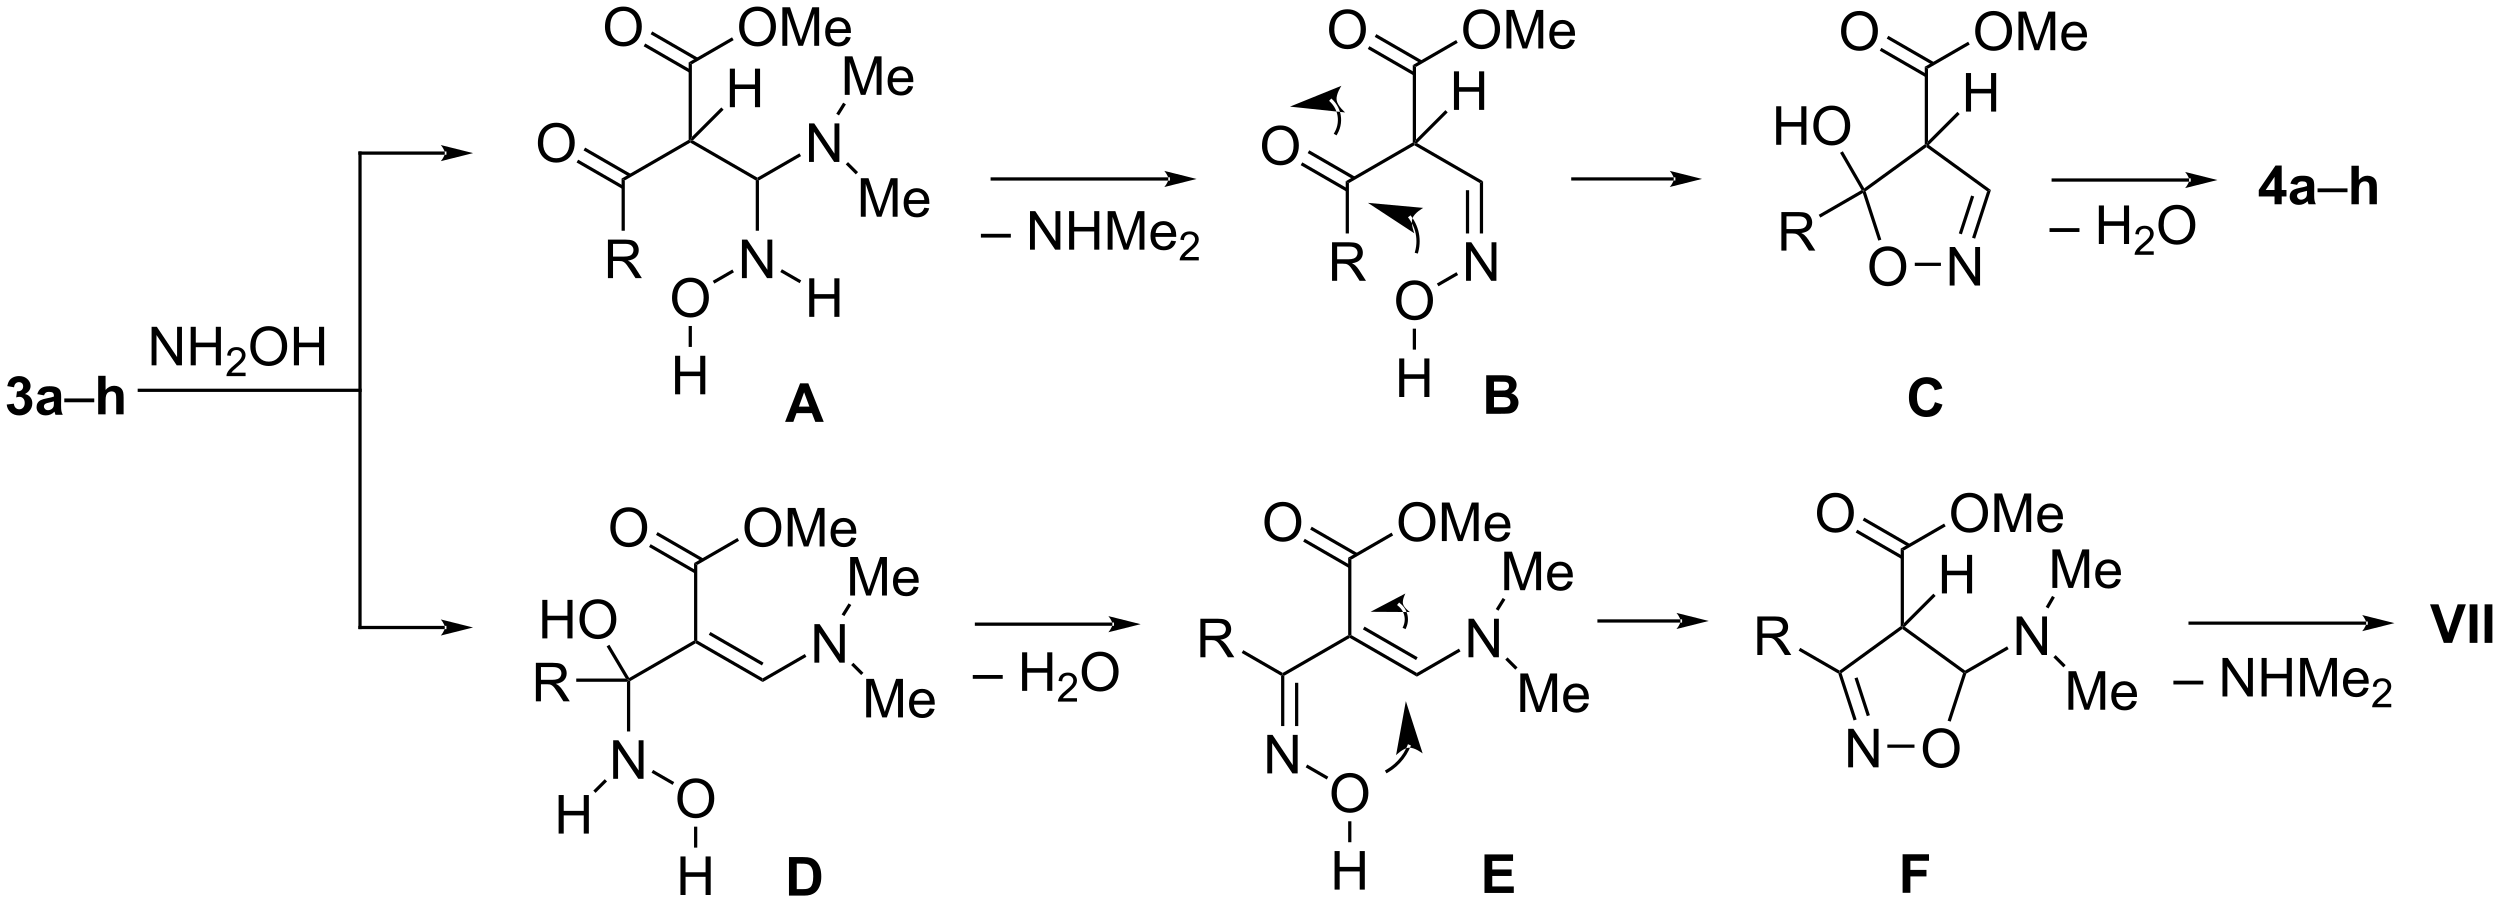 <?xml version="1.0" encoding="UTF-8"?>
<!DOCTYPE svg PUBLIC '-//W3C//DTD SVG 1.0//EN'
          'http://www.w3.org/TR/2001/REC-SVG-20010904/DTD/svg10.dtd'>
<svg stroke-dasharray="none" shape-rendering="auto" xmlns="http://www.w3.org/2000/svg" font-family="'Dialog'" text-rendering="auto" width="1019" fill-opacity="1" color-interpolation="auto" color-rendering="auto" preserveAspectRatio="xMidYMid meet" font-size="12px" viewBox="0 0 1019 368" fill="black" xmlns:xlink="http://www.w3.org/1999/xlink" stroke="black" image-rendering="auto" stroke-miterlimit="10" stroke-linecap="square" stroke-linejoin="miter" font-style="normal" stroke-width="1" height="368" stroke-dashoffset="0" font-weight="normal" stroke-opacity="1"
><!--Generated by the Batik Graphics2D SVG Generator--><defs id="genericDefs"
  /><g
  ><defs id="defs1"
    ><clipPath clipPathUnits="userSpaceOnUse" id="clipPath1"
      ><path d="M0.944 1.598 L382.894 1.598 L382.894 139.49 L0.944 139.49 L0.944 1.598 Z"
      /></clipPath
      ><clipPath clipPathUnits="userSpaceOnUse" id="clipPath2"
      ><path d="M56.17 107.04 L56.17 241.098 L427.5 241.098 L427.5 107.04 Z"
      /></clipPath
    ></defs
    ><g transform="scale(2.667,2.667) translate(-0.944,-1.598) matrix(1.029,0,0,1.029,-56.833,-108.504)"
    ><path d="M57.142 167.082 L58.205 166.954 Q58.254 167.361 58.475 167.577 Q58.699 167.79 59.017 167.79 Q59.356 167.79 59.587 167.532 Q59.822 167.275 59.822 166.837 Q59.822 166.423 59.598 166.181 Q59.377 165.939 59.056 165.939 Q58.845 165.939 58.551 166.019 L58.673 165.126 Q59.119 165.137 59.353 164.934 Q59.587 164.728 59.587 164.387 Q59.587 164.098 59.416 163.926 Q59.244 163.754 58.957 163.754 Q58.676 163.754 58.475 163.949 Q58.278 164.144 58.236 164.519 L57.223 164.348 Q57.33 163.829 57.541 163.519 Q57.754 163.207 58.134 163.03 Q58.517 162.853 58.988 162.853 Q59.798 162.853 60.285 163.368 Q60.689 163.79 60.689 164.321 Q60.689 165.074 59.863 165.525 Q60.356 165.629 60.65 165.996 Q60.947 166.363 60.947 166.884 Q60.947 167.637 60.395 168.171 Q59.845 168.702 59.025 168.702 Q58.246 168.702 57.733 168.254 Q57.223 167.806 57.142 167.082 ZM62.685 165.72 L61.688 165.54 Q61.857 164.939 62.266 164.65 Q62.677 164.361 63.484 164.361 Q64.219 164.361 64.578 164.535 Q64.938 164.707 65.084 164.975 Q65.232 165.243 65.232 165.957 L65.219 167.238 Q65.219 167.785 65.271 168.046 Q65.326 168.306 65.469 168.603 L64.383 168.603 Q64.341 168.493 64.279 168.277 Q64.25 168.181 64.24 168.15 Q63.959 168.423 63.638 168.561 Q63.318 168.696 62.953 168.696 Q62.313 168.696 61.943 168.35 Q61.576 168.001 61.576 167.47 Q61.576 167.118 61.742 166.842 Q61.912 166.566 62.214 166.421 Q62.516 166.275 63.086 166.165 Q63.857 166.019 64.154 165.894 L64.154 165.785 Q64.154 165.47 63.998 165.335 Q63.841 165.199 63.406 165.199 Q63.115 165.199 62.951 165.316 Q62.787 165.431 62.685 165.72 ZM64.154 166.611 Q63.943 166.681 63.484 166.78 Q63.029 166.876 62.888 166.97 Q62.672 167.121 62.672 167.355 Q62.672 167.587 62.844 167.756 Q63.016 167.923 63.281 167.923 Q63.578 167.923 63.849 167.728 Q64.047 167.579 64.109 167.363 Q64.154 167.223 64.154 166.829 L64.154 166.611 Z" stroke="none" clip-path="url(#clipPath2)"
    /></g
    ><g transform="matrix(2.743,0,0,2.743,-154.07,-293.605)"
    ><path d="M65.723 166.814 L65.723 166.246 L70.173 166.246 L70.173 166.814 L65.723 166.814 Z" stroke="none" clip-path="url(#clipPath2)"
    /></g
    ><g transform="matrix(2.743,0,0,2.743,-154.07,-293.605)"
    ><path d="M71.857 162.876 L71.857 164.98 Q72.388 164.361 73.125 164.361 Q73.505 164.361 73.81 164.501 Q74.115 164.642 74.268 164.861 Q74.422 165.079 74.479 165.345 Q74.537 165.611 74.537 166.168 L74.537 168.603 L73.438 168.603 L73.438 166.41 Q73.438 165.759 73.375 165.585 Q73.313 165.407 73.154 165.303 Q72.998 165.199 72.758 165.199 Q72.484 165.199 72.268 165.332 Q72.055 165.465 71.956 165.733 Q71.857 166.001 71.857 166.525 L71.857 168.603 L70.758 168.603 L70.758 162.876 L71.857 162.876 Z" stroke="none" clip-path="url(#clipPath2)"
    /></g
    ><g transform="matrix(2.743,0,0,2.743,-154.07,-293.605)"
    ><path d="M379.126 208.746 L379.126 208.179 L383.576 208.179 L383.576 208.746 L379.126 208.746 ZM386.423 210.535 L386.423 204.809 L387.201 204.809 L390.209 209.304 L390.209 204.809 L390.935 204.809 L390.935 210.535 L390.157 210.535 L387.149 206.035 L387.149 210.535 L386.423 210.535 ZM392.231 210.535 L392.231 204.809 L392.989 204.809 L392.989 207.16 L395.965 207.16 L395.965 204.809 L396.723 204.809 L396.723 210.535 L395.965 210.535 L395.965 207.835 L392.989 207.835 L392.989 210.535 L392.231 210.535 ZM397.962 210.535 L397.962 204.809 L399.102 204.809 L400.459 208.863 Q400.646 209.429 400.732 209.71 Q400.829 209.397 401.037 208.793 L402.407 204.809 L403.428 204.809 L403.428 210.535 L402.696 210.535 L402.696 205.741 L401.032 210.535 L400.349 210.535 L398.693 205.66 L398.693 210.535 L397.962 210.535 ZM407.399 209.199 L408.126 209.288 Q407.954 209.926 407.488 210.278 Q407.024 210.629 406.303 210.629 Q405.391 210.629 404.857 210.069 Q404.326 209.507 404.326 208.496 Q404.326 207.449 404.865 206.871 Q405.404 206.293 406.264 206.293 Q407.094 206.293 407.62 206.861 Q408.149 207.426 408.149 208.452 Q408.149 208.514 408.146 208.639 L405.053 208.639 Q405.092 209.324 405.438 209.689 Q405.787 210.051 406.305 210.051 Q406.693 210.051 406.967 209.848 Q407.24 209.645 407.399 209.199 ZM405.092 208.061 L407.407 208.061 Q407.36 207.538 407.141 207.278 Q406.805 206.871 406.271 206.871 Q405.787 206.871 405.456 207.197 Q405.126 207.52 405.092 208.061 Z" stroke="none" clip-path="url(#clipPath2)"
    /></g
    ><g transform="matrix(2.743,0,0,2.743,-154.07,-293.605)"
    ><path d="M411.502 211.627 L411.502 212.135 L408.663 212.135 Q408.657 211.944 408.725 211.768 Q408.833 211.479 409.071 211.198 Q409.311 210.917 409.762 210.547 Q410.462 209.973 410.708 209.637 Q410.954 209.301 410.954 209.002 Q410.954 208.69 410.729 208.475 Q410.506 208.258 410.145 208.258 Q409.764 208.258 409.536 208.487 Q409.307 208.715 409.305 209.12 L408.762 209.065 Q408.819 208.458 409.182 208.141 Q409.545 207.823 410.157 207.823 Q410.776 207.823 411.135 208.167 Q411.497 208.508 411.497 209.014 Q411.497 209.272 411.391 209.522 Q411.286 209.77 411.04 210.046 Q410.795 210.321 410.227 210.801 Q409.752 211.2 409.618 211.342 Q409.483 211.485 409.395 211.627 L411.502 211.627 Z" stroke="none" clip-path="url(#clipPath2)"
    /></g
    ><g transform="matrix(2.743,0,0,2.743,-154.07,-293.605)"
    ><path d="M407.777 199.871 L407.777 199.871 L381.607 199.871 L381.367 199.871 L381.367 199.391 L381.607 199.391 L407.777 199.391 L408.017 199.391 L408.017 199.871 ZM411.977 199.631 L407.177 198.431 C407.177 198.431 407.777 199.106 407.777 199.631 C407.777 200.156 407.177 200.831 407.177 200.831 Z" stroke="none" clip-path="url(#clipPath2)"
    /></g
    ><g transform="matrix(2.743,0,0,2.743,-154.07,-293.605)"
    ><path d="M305.88 199.55 L305.88 199.55 L293.776 199.55 L293.536 199.55 L293.536 199.07 L293.776 199.07 L305.88 199.07 L306.12 199.07 L306.12 199.55 ZM310.079 199.31 L305.28 198.11 C305.28 198.11 305.88 198.785 305.88 199.31 C305.88 199.835 305.28 200.51 305.28 200.51 Z" stroke="none" clip-path="url(#clipPath2)"
    /></g
    ><g transform="matrix(2.743,0,0,2.743,-154.07,-293.605)"
    ><path d="M173.406 234.399 L175.52 234.399 Q176.234 234.399 176.609 234.509 Q177.114 234.657 177.474 235.037 Q177.833 235.415 178.02 235.964 Q178.208 236.511 178.208 237.316 Q178.208 238.024 178.031 238.535 Q177.817 239.16 177.419 239.548 Q177.117 239.839 176.606 240.004 Q176.224 240.126 175.583 240.126 L173.406 240.126 L173.406 234.399 ZM174.562 235.368 L174.562 239.16 L175.427 239.16 Q175.911 239.16 176.125 239.105 Q176.406 239.035 176.591 238.868 Q176.778 238.699 176.895 238.316 Q177.013 237.931 177.013 237.267 Q177.013 236.602 176.895 236.248 Q176.778 235.892 176.567 235.694 Q176.356 235.493 176.031 235.423 Q175.789 235.368 175.083 235.368 L174.562 235.368 Z" stroke="none" clip-path="url(#clipPath2)"
    /></g
    ><g transform="matrix(2.743,0,0,2.743,-154.07,-293.605)"
    ><path d="M276.758 239.726 L276.758 234 L281.003 234 L281.003 234.969 L277.914 234.969 L277.914 236.237 L280.789 236.237 L280.789 237.203 L277.914 237.203 L277.914 238.76 L281.112 238.76 L281.112 239.726 L276.758 239.726 Z" stroke="none" clip-path="url(#clipPath2)"
    /></g
    ><g transform="matrix(2.743,0,0,2.743,-154.07,-293.605)"
    ><path d="M338.888 239.705 L338.888 233.978 L342.812 233.978 L342.812 234.947 L340.044 234.947 L340.044 236.301 L342.435 236.301 L342.435 237.27 L340.044 237.27 L340.044 239.705 L338.888 239.705 Z" stroke="none" clip-path="url(#clipPath2)"
    /></g
    ><g transform="matrix(2.743,0,0,2.743,-154.07,-293.605)"
    ><path d="M419.31 202.564 L417.261 196.838 L418.516 196.838 L419.966 201.075 L421.368 196.838 L422.594 196.838 L420.545 202.564 L419.31 202.564 ZM423.149 202.564 L423.149 196.838 L424.305 196.838 L424.305 202.564 L423.149 202.564 ZM425.372 202.564 L425.372 196.838 L426.528 196.838 L426.528 202.564 L425.372 202.564 Z" stroke="none" clip-path="url(#clipPath2)"
    /></g
    ><g transform="matrix(2.743,0,0,2.743,-154.07,-293.605)"
    ><path d="M109.426 200.281 L109.426 200.281 L109.426 129.789 L109.426 129.549 L109.906 129.549 L109.906 129.789 L109.906 200.281 L109.906 200.521 L109.426 200.521 Z" stroke="none" clip-path="url(#clipPath2)"
    /></g
    ><g transform="matrix(2.743,0,0,2.743,-154.07,-293.605)"
    ><path d="M122.266 130.029 L122.266 130.029 L109.666 130.029 L109.426 130.029 L109.426 129.549 L109.666 129.549 L122.266 129.549 L122.506 129.549 L122.506 130.029 ZM126.466 129.789 L121.666 128.589 C121.666 128.589 122.266 129.264 122.266 129.789 C122.266 130.314 121.666 130.989 121.666 130.989 Z" stroke="none" clip-path="url(#clipPath2)"
    /></g
    ><g transform="matrix(2.743,0,0,2.743,-154.07,-293.605)"
    ><path d="M122.266 200.521 L122.266 200.521 L109.666 200.521 L109.426 200.521 L109.426 200.041 L109.666 200.041 L122.266 200.041 L122.506 200.041 L122.506 200.521 ZM126.466 200.281 L121.666 199.081 C121.666 199.081 122.266 199.756 122.266 200.281 C122.266 200.806 121.666 201.481 121.666 201.481 Z" stroke="none" clip-path="url(#clipPath2)"
    /></g
    ><g transform="matrix(2.743,0,0,2.743,-154.07,-293.605)"
    ><path d="M76.866 164.795 L76.866 164.795 L109.666 164.795 L109.906 164.795 L109.906 165.275 L109.666 165.275 L76.866 165.275 L76.626 165.275 L76.626 164.795 Z" stroke="none" clip-path="url(#clipPath2)"
    /></g
    ><g transform="matrix(2.743,0,0,2.743,-154.07,-293.605)"
    ><path d="M78.694 161.326 L78.694 155.6 L79.473 155.6 L82.481 160.095 L82.481 155.6 L83.207 155.6 L83.207 161.326 L82.429 161.326 L79.421 156.826 L79.421 161.326 L78.694 161.326 ZM84.503 161.326 L84.503 155.6 L85.261 155.6 L85.261 157.951 L88.237 157.951 L88.237 155.6 L88.995 155.6 L88.995 161.326 L88.237 161.326 L88.237 158.626 L85.261 158.626 L85.261 161.326 L84.503 161.326 Z" stroke="none" clip-path="url(#clipPath2)"
    /></g
    ><g transform="matrix(2.743,0,0,2.743,-154.07,-293.605)"
    ><path d="M92.661 162.418 L92.661 162.926 L89.821 162.926 Q89.816 162.735 89.884 162.559 Q89.991 162.27 90.23 161.989 Q90.47 161.708 90.921 161.338 Q91.62 160.764 91.866 160.428 Q92.112 160.092 92.112 159.793 Q92.112 159.481 91.888 159.266 Q91.665 159.049 91.304 159.049 Q90.923 159.049 90.694 159.278 Q90.466 159.506 90.464 159.911 L89.921 159.856 Q89.978 159.249 90.341 158.932 Q90.704 158.614 91.316 158.614 Q91.935 158.614 92.294 158.958 Q92.655 159.299 92.655 159.805 Q92.655 160.063 92.55 160.313 Q92.444 160.561 92.198 160.837 Q91.954 161.112 91.386 161.592 Q90.911 161.991 90.776 162.133 Q90.642 162.276 90.554 162.418 L92.661 162.418 Z" stroke="none" clip-path="url(#clipPath2)"
    /></g
    ><g transform="matrix(2.743,0,0,2.743,-154.07,-293.605)"
    ><path d="M93.365 158.537 Q93.365 157.11 94.13 156.305 Q94.896 155.498 96.107 155.498 Q96.898 155.498 97.534 155.878 Q98.172 156.256 98.505 156.933 Q98.841 157.61 98.841 158.47 Q98.841 159.342 98.49 160.029 Q98.138 160.717 97.492 161.071 Q96.849 161.425 96.102 161.425 Q95.294 161.425 94.656 161.035 Q94.021 160.641 93.693 159.967 Q93.365 159.29 93.365 158.537 ZM94.146 158.548 Q94.146 159.584 94.701 160.18 Q95.258 160.774 96.099 160.774 Q96.953 160.774 97.505 160.173 Q98.06 159.571 98.06 158.467 Q98.06 157.766 97.823 157.246 Q97.586 156.725 97.13 156.438 Q96.677 156.149 96.109 156.149 Q95.305 156.149 94.724 156.704 Q94.146 157.256 94.146 158.548 ZM99.84 161.326 L99.84 155.6 L100.598 155.6 L100.598 157.951 L103.574 157.951 L103.574 155.6 L104.332 155.6 L104.332 161.326 L103.574 161.326 L103.574 158.626 L100.598 158.626 L100.598 161.326 L99.84 161.326 Z" stroke="none" clip-path="url(#clipPath2)"
    /></g
    ><g transform="matrix(2.743,0,0,2.743,-154.07,-293.605)"
    ><path d="M136.095 128.315 Q136.095 126.888 136.861 126.083 Q137.627 125.276 138.838 125.276 Q139.629 125.276 140.265 125.656 Q140.903 126.033 141.236 126.71 Q141.572 127.388 141.572 128.247 Q141.572 129.119 141.22 129.807 Q140.869 130.494 140.223 130.849 Q139.58 131.203 138.832 131.203 Q138.025 131.203 137.387 130.812 Q136.752 130.419 136.423 129.744 Q136.095 129.067 136.095 128.315 ZM136.877 128.325 Q136.877 129.362 137.431 129.958 Q137.989 130.552 138.83 130.552 Q139.684 130.552 140.236 129.95 Q140.791 129.349 140.791 128.244 Q140.791 127.544 140.554 127.023 Q140.317 126.502 139.861 126.216 Q139.408 125.927 138.84 125.927 Q138.035 125.927 137.455 126.481 Q136.877 127.033 136.877 128.325 Z" stroke="none" clip-path="url(#clipPath2)"
    /></g
    ><g transform="matrix(2.743,0,0,2.743,-154.07,-293.605)"
    ><path d="M149.93 132.902 L143.121 128.971 L142.881 129.387 L149.69 133.318 ZM148.894 134.696 L142.085 130.765 L141.845 131.181 L148.654 135.112 Z" stroke="none" clip-path="url(#clipPath2)"
    /></g
    ><g transform="matrix(2.743,0,0,2.743,-154.07,-293.605)"
    ><path d="M149.014 133.847 L148.534 133.57 L158.501 127.815 L158.741 127.954 L158.741 128.231 Z" stroke="none" clip-path="url(#clipPath2)"
    /></g
    ><g transform="matrix(2.743,0,0,2.743,-154.07,-293.605)"
    ><path d="M158.981 127.374 L158.741 127.954 L158.501 127.815 L158.501 116.306 L158.981 116.584 Z" stroke="none" clip-path="url(#clipPath2)"
    /></g
    ><g transform="matrix(2.743,0,0,2.743,-154.07,-293.605)"
    ><path d="M158.741 128.231 L158.741 127.954 L159.132 127.902 L168.708 133.431 L168.708 133.708 L168.468 133.847 Z" stroke="none" clip-path="url(#clipPath2)"
    /></g
    ><g transform="matrix(2.743,0,0,2.743,-154.07,-293.605)"
    ><path d="M176.384 131.104 L176.384 125.377 L177.162 125.377 L180.17 129.872 L180.17 125.377 L180.897 125.377 L180.897 131.104 L180.118 131.104 L177.11 126.604 L177.11 131.104 L176.384 131.104 Z" stroke="none" clip-path="url(#clipPath2)"
    /></g
    ><g transform="matrix(2.743,0,0,2.743,-154.07,-293.605)"
    ><path d="M168.948 133.847 L168.708 133.708 L168.708 133.431 L174.96 129.821 L175.2 130.237 Z" stroke="none" clip-path="url(#clipPath2)"
    /></g
    ><g transform="matrix(2.743,0,0,2.743,-154.07,-293.605)"
    ><path d="M146.062 111.052 Q146.062 109.624 146.828 108.82 Q147.593 108.013 148.804 108.013 Q149.596 108.013 150.231 108.393 Q150.869 108.77 151.203 109.448 Q151.539 110.124 151.539 110.984 Q151.539 111.856 151.187 112.544 Q150.836 113.231 150.19 113.585 Q149.547 113.94 148.799 113.94 Q147.992 113.94 147.354 113.549 Q146.718 113.156 146.39 112.481 Q146.062 111.804 146.062 111.052 ZM146.843 111.062 Q146.843 112.099 147.398 112.695 Q147.955 113.289 148.797 113.289 Q149.651 113.289 150.203 112.687 Q150.757 112.085 150.757 110.981 Q150.757 110.281 150.52 109.76 Q150.284 109.239 149.828 108.953 Q149.375 108.664 148.807 108.664 Q148.002 108.664 147.422 109.218 Q146.843 109.77 146.843 111.062 Z" stroke="none" clip-path="url(#clipPath2)"
    /></g
    ><g transform="matrix(2.743,0,0,2.743,-154.07,-293.605)"
    ><path d="M159.897 115.639 L153.088 111.708 L152.848 112.124 L159.657 116.055 ZM158.861 117.433 L152.052 113.502 L151.812 113.918 L158.621 117.849 Z" stroke="none" clip-path="url(#clipPath2)"
    /></g
    ><g transform="matrix(2.743,0,0,2.743,-154.07,-293.605)"
    ><path d="M165.996 111.052 Q165.996 109.624 166.761 108.82 Q167.527 108.013 168.738 108.013 Q169.53 108.013 170.165 108.393 Q170.803 108.77 171.136 109.448 Q171.472 110.124 171.472 110.984 Q171.472 111.856 171.121 112.544 Q170.769 113.231 170.123 113.585 Q169.48 113.94 168.733 113.94 Q167.925 113.94 167.287 113.549 Q166.652 113.156 166.324 112.481 Q165.996 111.804 165.996 111.052 ZM166.777 111.062 Q166.777 112.099 167.332 112.695 Q167.889 113.289 168.73 113.289 Q169.584 113.289 170.136 112.687 Q170.691 112.085 170.691 110.981 Q170.691 110.281 170.454 109.76 Q170.217 109.239 169.761 108.953 Q169.308 108.664 168.74 108.664 Q167.936 108.664 167.355 109.218 Q166.777 109.77 166.777 111.062 ZM172.424 113.841 L172.424 108.114 L173.565 108.114 L174.921 112.169 Q175.109 112.734 175.195 113.015 Q175.291 112.703 175.5 112.099 L176.869 108.114 L177.89 108.114 L177.89 113.841 L177.158 113.841 L177.158 109.046 L175.494 113.841 L174.812 113.841 L173.156 108.966 L173.156 113.841 L172.424 113.841 ZM181.862 112.505 L182.588 112.593 Q182.416 113.231 181.95 113.583 Q181.487 113.934 180.765 113.934 Q179.854 113.934 179.32 113.374 Q178.789 112.812 178.789 111.802 Q178.789 110.755 179.328 110.177 Q179.867 109.599 180.726 109.599 Q181.557 109.599 182.083 110.166 Q182.612 110.731 182.612 111.757 Q182.612 111.82 182.609 111.945 L179.515 111.945 Q179.554 112.63 179.901 112.994 Q180.25 113.356 180.768 113.356 Q181.156 113.356 181.429 113.153 Q181.703 112.95 181.862 112.505 ZM179.554 111.367 L181.869 111.367 Q181.822 110.843 181.604 110.583 Q181.268 110.177 180.734 110.177 Q180.25 110.177 179.919 110.502 Q179.588 110.825 179.554 111.367 Z" stroke="none" clip-path="url(#clipPath2)"
    /></g
    ><g transform="matrix(2.743,0,0,2.743,-154.07,-293.605)"
    ><path d="M158.981 116.584 L158.501 116.306 L164.946 112.585 L165.186 113.001 Z" stroke="none" clip-path="url(#clipPath2)"
    /></g
    ><g transform="matrix(2.743,0,0,2.743,-154.07,-293.605)"
    ><path d="M166.417 148.367 L166.417 142.64 L167.196 142.64 L170.203 147.135 L170.203 142.64 L170.93 142.64 L170.93 148.367 L170.151 148.367 L167.143 143.867 L167.143 148.367 L166.417 148.367 Z" stroke="none" clip-path="url(#clipPath2)"
    /></g
    ><g transform="matrix(2.743,0,0,2.743,-154.07,-293.605)"
    ><path d="M168.468 133.847 L168.708 133.708 L168.948 133.847 L168.948 141.328 L168.468 141.328 Z" stroke="none" clip-path="url(#clipPath2)"
    /></g
    ><g transform="matrix(2.743,0,0,2.743,-154.07,-293.605)"
    ><path d="M176.415 154.121 L176.415 148.394 L177.173 148.394 L177.173 150.746 L180.149 150.746 L180.149 148.394 L180.907 148.394 L180.907 154.121 L180.149 154.121 L180.149 151.421 L177.173 151.421 L177.173 154.121 L176.415 154.121 Z" stroke="none" clip-path="url(#clipPath2)"
    /></g
    ><g transform="matrix(2.743,0,0,2.743,-154.07,-293.605)"
    ><path d="M172.117 147.462 L172.357 147.046 L175.231 148.706 L174.991 149.122 Z" stroke="none" clip-path="url(#clipPath2)"
    /></g
    ><g transform="matrix(2.743,0,0,2.743,-154.07,-293.605)"
    ><path d="M156.029 151.332 Q156.029 149.905 156.794 149.1 Q157.56 148.293 158.771 148.293 Q159.563 148.293 160.198 148.673 Q160.836 149.051 161.169 149.728 Q161.506 150.405 161.506 151.264 Q161.506 152.137 161.154 152.824 Q160.802 153.512 160.156 153.866 Q159.513 154.22 158.766 154.22 Q157.959 154.22 157.321 153.829 Q156.685 153.436 156.357 152.762 Q156.029 152.084 156.029 151.332 ZM156.81 151.342 Q156.81 152.379 157.365 152.975 Q157.922 153.569 158.763 153.569 Q159.618 153.569 160.169 152.967 Q160.724 152.366 160.724 151.262 Q160.724 150.561 160.487 150.04 Q160.25 149.519 159.794 149.233 Q159.341 148.944 158.774 148.944 Q157.969 148.944 157.388 149.499 Q156.81 150.051 156.81 151.342 Z" stroke="none" clip-path="url(#clipPath2)"
    /></g
    ><g transform="matrix(2.743,0,0,2.743,-154.07,-293.605)"
    ><path d="M164.993 147.084 L165.233 147.5 L162.319 149.182 L162.079 148.767 Z" stroke="none" clip-path="url(#clipPath2)"
    /></g
    ><g transform="matrix(2.743,0,0,2.743,-154.07,-293.605)"
    ><path d="M156.482 165.63 L156.482 159.903 L157.239 159.903 L157.239 162.255 L160.216 162.255 L160.216 159.903 L160.974 159.903 L160.974 165.63 L160.216 165.63 L160.216 162.929 L157.239 162.929 L157.239 165.63 L156.482 165.63 Z" stroke="none" clip-path="url(#clipPath2)"
    /></g
    ><g transform="matrix(2.743,0,0,2.743,-154.07,-293.605)"
    ><path d="M158.501 155.477 L158.981 155.477 L158.981 158.591 L158.501 158.591 Z" stroke="none" clip-path="url(#clipPath2)"
    /></g
    ><g transform="matrix(2.743,0,0,2.743,-154.07,-293.605)"
    ><path d="M181.697 121.137 L181.697 115.41 L182.838 115.41 L184.195 119.465 Q184.382 120.03 184.468 120.311 Q184.565 119.999 184.773 119.395 L186.143 115.41 L187.164 115.41 L187.164 121.137 L186.432 121.137 L186.432 116.343 L184.768 121.137 L184.085 121.137 L182.429 116.262 L182.429 121.137 L181.697 121.137 ZM191.135 119.801 L191.862 119.889 Q191.69 120.528 191.224 120.879 Q190.76 121.231 190.039 121.231 Q189.127 121.231 188.593 120.671 Q188.062 120.108 188.062 119.098 Q188.062 118.051 188.601 117.473 Q189.14 116.895 190 116.895 Q190.83 116.895 191.356 117.462 Q191.885 118.028 191.885 119.054 Q191.885 119.116 191.882 119.241 L188.789 119.241 Q188.828 119.926 189.174 120.291 Q189.523 120.653 190.041 120.653 Q190.429 120.653 190.703 120.449 Q190.976 120.246 191.135 119.801 ZM188.828 118.663 L191.143 118.663 Q191.096 118.139 190.877 117.879 Q190.541 117.473 190.007 117.473 Q189.523 117.473 189.192 117.798 Q188.862 118.121 188.828 118.663 Z" stroke="none" clip-path="url(#clipPath2)"
    /></g
    ><g transform="matrix(2.743,0,0,2.743,-154.07,-293.605)"
    ><path d="M180.839 124.192 L180.432 123.938 L181.459 122.293 L181.866 122.547 Z" stroke="none" clip-path="url(#clipPath2)"
    /></g
    ><g transform="matrix(2.743,0,0,2.743,-154.07,-293.605)"
    ><path d="M164.619 122.966 L164.619 117.239 L165.377 117.239 L165.377 119.591 L168.354 119.591 L168.354 117.239 L169.112 117.239 L169.112 122.966 L168.354 122.966 L168.354 120.265 L165.377 120.265 L165.377 122.966 L164.619 122.966 Z" stroke="none" clip-path="url(#clipPath2)"
    /></g
    ><g transform="matrix(2.743,0,0,2.743,-154.07,-293.605)"
    ><path d="M159.132 127.902 L158.741 127.954 L158.981 127.374 L163.352 123.003 L163.692 123.342 Z" stroke="none" clip-path="url(#clipPath2)"
    /></g
    ><g transform="matrix(2.743,0,0,2.743,-154.07,-293.605)"
    ><path d="M184.081 139.242 L184.081 133.515 L185.222 133.515 L186.578 137.57 Q186.766 138.135 186.852 138.416 Q186.948 138.103 187.157 137.499 L188.526 133.515 L189.547 133.515 L189.547 139.242 L188.815 139.242 L188.815 134.447 L187.151 139.242 L186.469 139.242 L184.813 134.367 L184.813 139.242 L184.081 139.242 ZM193.519 137.906 L194.245 137.994 Q194.073 138.632 193.607 138.984 Q193.144 139.335 192.422 139.335 Q191.511 139.335 190.977 138.775 Q190.446 138.213 190.446 137.202 Q190.446 136.156 190.985 135.577 Q191.524 134.999 192.383 134.999 Q193.214 134.999 193.74 135.567 Q194.269 136.132 194.269 137.158 Q194.269 137.221 194.266 137.346 L191.172 137.346 Q191.211 138.031 191.558 138.395 Q191.907 138.757 192.425 138.757 Q192.813 138.757 193.086 138.554 Q193.36 138.351 193.519 137.906 ZM191.211 136.768 L193.526 136.768 Q193.48 136.244 193.261 135.984 Q192.925 135.577 192.391 135.577 Q191.907 135.577 191.576 135.903 Q191.245 136.226 191.211 136.768 Z" stroke="none" clip-path="url(#clipPath2)"
    /></g
    ><g transform="matrix(2.743,0,0,2.743,-154.07,-293.605)"
    ><path d="M181.844 131.463 L182.184 131.124 L183.672 132.612 L183.333 132.952 Z" stroke="none" clip-path="url(#clipPath2)"
    /></g
    ><g transform="matrix(2.743,0,0,2.743,-154.07,-293.605)"
    ><path d="M178.575 169.726 L177.317 169.726 L176.817 168.424 L174.528 168.424 L174.054 169.726 L172.828 169.726 L175.06 163.999 L176.281 163.999 L178.575 169.726 ZM176.445 167.46 L175.656 165.335 L174.882 167.46 L176.445 167.46 Z" stroke="none" clip-path="url(#clipPath2)"
    /></g
    ><g transform="matrix(2.743,0,0,2.743,-154.07,-293.605)"
    ><path d="M146.504 148.367 L146.504 142.64 L149.043 142.64 Q149.809 142.64 150.207 142.794 Q150.606 142.947 150.843 143.338 Q151.082 143.729 151.082 144.203 Q151.082 144.812 150.687 145.231 Q150.293 145.648 149.468 145.76 Q149.77 145.906 149.926 146.046 Q150.257 146.351 150.554 146.807 L151.551 148.367 L150.598 148.367 L149.84 147.174 Q149.507 146.658 149.291 146.385 Q149.077 146.112 148.908 146.002 Q148.739 145.893 148.562 145.851 Q148.434 145.822 148.14 145.822 L147.262 145.822 L147.262 148.367 L146.504 148.367 ZM147.262 145.166 L148.89 145.166 Q149.411 145.166 149.702 145.059 Q149.996 144.953 150.148 144.716 Q150.301 144.479 150.301 144.203 Q150.301 143.796 150.004 143.536 Q149.71 143.273 149.075 143.273 L147.262 143.273 L147.262 145.166 Z" stroke="none" clip-path="url(#clipPath2)"
    /></g
    ><g transform="matrix(2.743,0,0,2.743,-154.07,-293.605)"
    ><path d="M148.534 133.57 L149.014 133.847 L149.014 141.328 L148.534 141.328 Z" stroke="none" clip-path="url(#clipPath2)"
    /></g
    ><g transform="matrix(2.743,0,0,2.743,-154.07,-293.605)"
    ><path d="M243.695 128.715 Q243.695 127.287 244.461 126.483 Q245.227 125.676 246.438 125.676 Q247.229 125.676 247.865 126.056 Q248.503 126.433 248.836 127.111 Q249.172 127.787 249.172 128.647 Q249.172 129.519 248.82 130.207 Q248.469 130.894 247.823 131.249 Q247.18 131.603 246.432 131.603 Q245.625 131.603 244.987 131.212 Q244.352 130.819 244.023 130.144 Q243.695 129.467 243.695 128.715 ZM244.477 128.725 Q244.477 129.762 245.031 130.358 Q245.589 130.952 246.43 130.952 Q247.284 130.952 247.836 130.35 Q248.391 129.749 248.391 128.644 Q248.391 127.944 248.154 127.423 Q247.917 126.902 247.461 126.616 Q247.008 126.327 246.44 126.327 Q245.635 126.327 245.055 126.881 Q244.477 127.433 244.477 128.725 Z" stroke="none" clip-path="url(#clipPath2)"
    /></g
    ><g transform="matrix(2.743,0,0,2.743,-154.07,-293.605)"
    ><path d="M257.53 133.302 L250.721 129.371 L250.481 129.787 L257.29 133.718 ZM256.494 135.096 L249.685 131.165 L249.445 131.581 L256.254 135.512 Z" stroke="none" clip-path="url(#clipPath2)"
    /></g
    ><g transform="matrix(2.743,0,0,2.743,-154.07,-293.605)"
    ><path d="M256.614 134.247 L256.134 133.97 L266.101 128.215 L266.341 128.354 L266.341 128.631 Z" stroke="none" clip-path="url(#clipPath2)"
    /></g
    ><g transform="matrix(2.743,0,0,2.743,-154.07,-293.605)"
    ><path d="M266.581 127.774 L266.341 128.354 L266.101 128.215 L266.101 116.707 L266.581 116.984 Z" stroke="none" clip-path="url(#clipPath2)"
    /></g
    ><g transform="matrix(2.743,0,0,2.743,-154.07,-293.605)"
    ><path d="M266.341 128.631 L266.341 128.354 L266.732 128.302 L276.548 133.97 L276.068 134.247 Z" stroke="none" clip-path="url(#clipPath2)"
    /></g
    ><g transform="matrix(2.743,0,0,2.743,-154.07,-293.605)"
    ><path d="M253.662 111.452 Q253.662 110.025 254.428 109.22 Q255.193 108.413 256.404 108.413 Q257.196 108.413 257.831 108.793 Q258.469 109.17 258.803 109.847 Q259.139 110.525 259.139 111.384 Q259.139 112.256 258.787 112.944 Q258.435 113.631 257.79 113.986 Q257.147 114.34 256.399 114.34 Q255.592 114.34 254.954 113.949 Q254.318 113.556 253.99 112.881 Q253.662 112.204 253.662 111.452 ZM254.443 111.462 Q254.443 112.499 254.998 113.095 Q255.555 113.689 256.397 113.689 Q257.251 113.689 257.803 113.087 Q258.357 112.486 258.357 111.381 Q258.357 110.681 258.12 110.16 Q257.884 109.639 257.428 109.353 Q256.975 109.064 256.407 109.064 Q255.602 109.064 255.022 109.618 Q254.443 110.17 254.443 111.462 Z" stroke="none" clip-path="url(#clipPath2)"
    /></g
    ><g transform="matrix(2.743,0,0,2.743,-154.07,-293.605)"
    ><path d="M267.497 116.039 L260.688 112.108 L260.448 112.524 L267.257 116.455 ZM266.461 117.833 L259.652 113.902 L259.412 114.318 L266.221 118.249 Z" stroke="none" clip-path="url(#clipPath2)"
    /></g
    ><g transform="matrix(2.743,0,0,2.743,-154.07,-293.605)"
    ><path d="M273.596 111.452 Q273.596 110.025 274.361 109.22 Q275.127 108.413 276.338 108.413 Q277.13 108.413 277.765 108.793 Q278.403 109.17 278.736 109.847 Q279.072 110.525 279.072 111.384 Q279.072 112.256 278.721 112.944 Q278.369 113.631 277.723 113.986 Q277.08 114.34 276.333 114.34 Q275.525 114.34 274.887 113.949 Q274.252 113.556 273.924 112.881 Q273.596 112.204 273.596 111.452 ZM274.377 111.462 Q274.377 112.499 274.932 113.095 Q275.489 113.689 276.33 113.689 Q277.184 113.689 277.736 113.087 Q278.291 112.486 278.291 111.381 Q278.291 110.681 278.054 110.16 Q277.817 109.639 277.361 109.353 Q276.908 109.064 276.34 109.064 Q275.536 109.064 274.955 109.618 Q274.377 110.17 274.377 111.462 ZM280.024 114.241 L280.024 108.514 L281.165 108.514 L282.521 112.569 Q282.709 113.134 282.795 113.415 Q282.891 113.103 283.099 112.499 L284.469 108.514 L285.49 108.514 L285.49 114.241 L284.758 114.241 L284.758 109.446 L283.094 114.241 L282.412 114.241 L280.756 109.366 L280.756 114.241 L280.024 114.241 ZM289.462 112.905 L290.188 112.993 Q290.016 113.631 289.55 113.983 Q289.087 114.334 288.365 114.334 Q287.454 114.334 286.92 113.775 Q286.389 113.212 286.389 112.202 Q286.389 111.155 286.928 110.577 Q287.467 109.999 288.326 109.999 Q289.157 109.999 289.683 110.566 Q290.212 111.131 290.212 112.157 Q290.212 112.22 290.209 112.345 L287.115 112.345 Q287.154 113.03 287.501 113.394 Q287.849 113.756 288.368 113.756 Q288.756 113.756 289.029 113.553 Q289.303 113.35 289.462 112.905 ZM287.154 111.767 L289.469 111.767 Q289.423 111.243 289.204 110.983 Q288.868 110.577 288.334 110.577 Q287.849 110.577 287.519 110.902 Q287.188 111.225 287.154 111.767 Z" stroke="none" clip-path="url(#clipPath2)"
    /></g
    ><g transform="matrix(2.743,0,0,2.743,-154.07,-293.605)"
    ><path d="M266.581 116.984 L266.101 116.707 L272.546 112.985 L272.786 113.401 Z" stroke="none" clip-path="url(#clipPath2)"
    /></g
    ><g transform="matrix(2.743,0,0,2.743,-154.07,-293.605)"
    ><path d="M274.017 148.767 L274.017 143.04 L274.796 143.04 L277.804 147.535 L277.804 143.04 L278.53 143.04 L278.53 148.767 L277.752 148.767 L274.744 144.267 L274.744 148.767 L274.017 148.767 Z" stroke="none" clip-path="url(#clipPath2)"
    /></g
    ><g transform="matrix(2.743,0,0,2.743,-154.07,-293.605)"
    ><path d="M276.068 134.247 L276.548 133.97 L276.548 141.728 L276.068 141.728 ZM273.996 135.304 L273.996 141.728 L274.476 141.728 L274.476 135.304 Z" stroke="none" clip-path="url(#clipPath2)"
    /></g
    ><g transform="matrix(2.743,0,0,2.743,-154.07,-293.605)"
    ><path d="M263.629 151.732 Q263.629 150.305 264.394 149.5 Q265.16 148.693 266.371 148.693 Q267.163 148.693 267.798 149.073 Q268.436 149.451 268.769 150.128 Q269.105 150.805 269.105 151.664 Q269.105 152.537 268.754 153.224 Q268.402 153.912 267.756 154.266 Q267.113 154.62 266.366 154.62 Q265.558 154.62 264.921 154.229 Q264.285 153.836 263.957 153.162 Q263.629 152.484 263.629 151.732 ZM264.41 151.742 Q264.41 152.779 264.965 153.375 Q265.522 153.969 266.363 153.969 Q267.217 153.969 267.769 153.367 Q268.324 152.766 268.324 151.662 Q268.324 150.961 268.087 150.44 Q267.85 149.919 267.394 149.633 Q266.941 149.344 266.374 149.344 Q265.569 149.344 264.988 149.899 Q264.41 150.451 264.41 151.742 Z" stroke="none" clip-path="url(#clipPath2)"
    /></g
    ><g transform="matrix(2.743,0,0,2.743,-154.07,-293.605)"
    ><path d="M272.593 147.484 L272.833 147.9 L269.919 149.582 L269.679 149.167 Z" stroke="none" clip-path="url(#clipPath2)"
    /></g
    ><g transform="matrix(2.743,0,0,2.743,-154.07,-293.605)"
    ><path d="M264.082 166.03 L264.082 160.303 L264.839 160.303 L264.839 162.655 L267.816 162.655 L267.816 160.303 L268.574 160.303 L268.574 166.03 L267.816 166.03 L267.816 163.329 L264.839 163.329 L264.839 166.03 L264.082 166.03 Z" stroke="none" clip-path="url(#clipPath2)"
    /></g
    ><g transform="matrix(2.743,0,0,2.743,-154.07,-293.605)"
    ><path d="M266.101 155.877 L266.581 155.877 L266.581 158.991 L266.101 158.991 Z" stroke="none" clip-path="url(#clipPath2)"
    /></g
    ><g transform="matrix(2.743,0,0,2.743,-154.07,-293.605)"
    ><path d="M272.219 123.366 L272.219 117.639 L272.977 117.639 L272.977 119.991 L275.954 119.991 L275.954 117.639 L276.712 117.639 L276.712 123.366 L275.954 123.366 L275.954 120.665 L272.977 120.665 L272.977 123.366 L272.219 123.366 Z" stroke="none" clip-path="url(#clipPath2)"
    /></g
    ><g transform="matrix(2.743,0,0,2.743,-154.07,-293.605)"
    ><path d="M266.732 128.302 L266.341 128.354 L266.581 127.774 L270.952 123.403 L271.292 123.742 Z" stroke="none" clip-path="url(#clipPath2)"
    /></g
    ><g transform="matrix(2.743,0,0,2.743,-154.07,-293.605)"
    ><path d="M277.014 162.799 L279.303 162.799 Q279.982 162.799 280.316 162.857 Q280.652 162.911 280.915 163.091 Q281.178 163.271 281.352 163.57 Q281.529 163.87 281.529 164.239 Q281.529 164.643 281.313 164.979 Q281.097 165.315 280.724 165.482 Q281.248 165.635 281.529 166.002 Q281.81 166.37 281.81 166.864 Q281.81 167.255 281.628 167.625 Q281.449 167.995 281.133 168.216 Q280.818 168.435 280.357 168.487 Q280.068 168.518 278.964 168.526 L277.014 168.526 L277.014 162.799 ZM278.17 163.752 L278.17 165.075 L278.928 165.075 Q279.605 165.075 279.769 165.057 Q280.066 165.021 280.235 164.851 Q280.404 164.682 280.404 164.404 Q280.404 164.138 280.258 163.974 Q280.113 163.807 279.824 163.771 Q279.652 163.752 278.834 163.752 L278.17 163.752 ZM278.17 166.029 L278.17 167.56 L279.24 167.56 Q279.865 167.56 280.034 167.526 Q280.292 167.479 280.454 167.297 Q280.615 167.114 280.615 166.81 Q280.615 166.552 280.49 166.372 Q280.365 166.193 280.128 166.112 Q279.894 166.029 279.105 166.029 L278.17 166.029 Z" stroke="none" clip-path="url(#clipPath2)"
    /></g
    ><g transform="matrix(2.743,0,0,2.743,-154.07,-293.605)"
    ><path d="M254.104 148.767 L254.104 143.04 L256.643 143.04 Q257.409 143.04 257.807 143.194 Q258.206 143.347 258.443 143.738 Q258.682 144.129 258.682 144.603 Q258.682 145.212 258.287 145.631 Q257.893 146.048 257.068 146.16 Q257.37 146.306 257.526 146.446 Q257.857 146.751 258.154 147.207 L259.151 148.767 L258.198 148.767 L257.44 147.574 Q257.107 147.058 256.891 146.785 Q256.677 146.512 256.508 146.402 Q256.339 146.293 256.162 146.251 Q256.034 146.222 255.74 146.222 L254.862 146.222 L254.862 148.767 L254.104 148.767 ZM254.862 145.566 L256.49 145.566 Q257.011 145.566 257.302 145.459 Q257.596 145.353 257.748 145.116 Q257.901 144.879 257.901 144.603 Q257.901 144.196 257.604 143.936 Q257.31 143.673 256.675 143.673 L254.862 143.673 L254.862 145.566 Z" stroke="none" clip-path="url(#clipPath2)"
    /></g
    ><g transform="matrix(2.743,0,0,2.743,-154.07,-293.605)"
    ><path d="M256.134 133.97 L256.614 134.247 L256.614 141.728 L256.134 141.728 Z" stroke="none" clip-path="url(#clipPath2)"
    /></g
    ><g transform="matrix(2.743,0,0,2.743,-154.07,-293.605)"
    ><path d="M201.926 142.346 L201.926 141.779 L206.376 141.779 L206.376 142.346 L201.926 142.346 ZM209.222 144.135 L209.222 138.409 L210.001 138.409 L213.009 142.904 L213.009 138.409 L213.736 138.409 L213.736 144.135 L212.957 144.135 L209.949 139.635 L209.949 144.135 L209.222 144.135 ZM215.031 144.135 L215.031 138.409 L215.789 138.409 L215.789 140.76 L218.765 140.76 L218.765 138.409 L219.523 138.409 L219.523 144.135 L218.765 144.135 L218.765 141.435 L215.789 141.435 L215.789 144.135 L215.031 144.135 ZM220.762 144.135 L220.762 138.409 L221.902 138.409 L223.259 142.464 Q223.446 143.029 223.532 143.31 Q223.629 142.997 223.837 142.393 L225.207 138.409 L226.228 138.409 L226.228 144.135 L225.496 144.135 L225.496 139.341 L223.832 144.135 L223.149 144.135 L221.493 139.26 L221.493 144.135 L220.762 144.135 ZM230.199 142.799 L230.926 142.888 Q230.754 143.526 230.288 143.878 Q229.824 144.229 229.103 144.229 Q228.191 144.229 227.657 143.669 Q227.126 143.107 227.126 142.096 Q227.126 141.049 227.665 140.471 Q228.204 139.893 229.064 139.893 Q229.894 139.893 230.42 140.461 Q230.949 141.026 230.949 142.052 Q230.949 142.115 230.946 142.24 L227.853 142.24 Q227.892 142.924 228.238 143.289 Q228.587 143.651 229.105 143.651 Q229.493 143.651 229.767 143.448 Q230.04 143.245 230.199 142.799 ZM227.892 141.661 L230.207 141.661 Q230.16 141.138 229.941 140.878 Q229.605 140.471 229.071 140.471 Q228.587 140.471 228.256 140.797 Q227.926 141.12 227.892 141.661 Z" stroke="none" clip-path="url(#clipPath2)"
    /></g
    ><g transform="matrix(2.743,0,0,2.743,-154.07,-293.605)"
    ><path d="M234.303 145.228 L234.303 145.735 L231.463 145.735 Q231.457 145.544 231.525 145.368 Q231.633 145.079 231.871 144.798 Q232.111 144.517 232.562 144.148 Q233.262 143.573 233.508 143.237 Q233.754 142.901 233.754 142.603 Q233.754 142.29 233.529 142.075 Q233.306 141.858 232.945 141.858 Q232.564 141.858 232.336 142.087 Q232.107 142.315 232.105 142.72 L231.562 142.665 Q231.619 142.058 231.982 141.741 Q232.345 141.423 232.957 141.423 Q233.576 141.423 233.935 141.767 Q234.297 142.108 234.297 142.614 Q234.297 142.872 234.191 143.122 Q234.086 143.37 233.84 143.646 Q233.595 143.921 233.027 144.401 Q232.553 144.8 232.418 144.942 Q232.283 145.085 232.195 145.228 L234.303 145.228 Z" stroke="none" clip-path="url(#clipPath2)"
    /></g
    ><g transform="matrix(2.743,0,0,2.743,-154.07,-293.605)"
    ><path d="M229.777 133.871 L229.777 133.871 L203.607 133.871 L203.367 133.871 L203.367 133.391 L203.607 133.391 L229.777 133.391 L230.017 133.391 L230.017 133.871 ZM233.977 133.631 L229.177 132.431 C229.177 132.431 229.777 133.106 229.777 133.631 C229.777 134.156 229.177 134.831 229.177 134.831 Z" stroke="none" clip-path="url(#clipPath2)"
    /></g
    ><g transform="matrix(2.743,0,0,2.743,-154.07,-293.605)"
    ><path d="M265.916 139.23 L265.916 139.23 C265.918 139.232 265.919 139.233 265.919 139.233 L265.919 139.233 C265.919 139.233 265.919 139.233 265.919 139.233 L265.919 139.233 C265.919 139.233 265.919 139.233 265.919 139.233 L265.919 139.233 C265.919 139.234 265.918 139.232 265.916 139.23 L265.92 139.235 C265.922 139.237 265.922 139.238 265.922 139.238 L265.923 139.239 C265.943 139.266 265.963 139.293 265.983 139.321 L265.787 139.46 L265.982 139.321 C266.022 139.376 266.06 139.431 266.097 139.487 L265.897 139.62 L266.097 139.487 C266.171 139.599 266.242 139.713 266.309 139.829 L266.309 139.829 C266.575 140.294 266.779 140.789 266.917 141.302 L266.917 141.302 C267.192 142.329 267.201 143.426 266.917 144.488 L266.855 144.72 L266.391 144.596 L266.453 144.364 C266.716 143.385 266.707 142.373 266.453 141.427 L266.685 141.364 L266.453 141.427 C266.326 140.953 266.138 140.496 265.892 140.068 L266.101 139.949 L265.892 140.068 C265.831 139.961 265.766 139.856 265.697 139.753 L265.697 139.753 C265.663 139.701 265.628 139.65 265.592 139.6 L265.592 139.6 C265.574 139.574 265.555 139.549 265.537 139.524 L265.73 139.381 L265.538 139.525 C265.536 139.522 265.533 139.519 265.532 139.518 L265.726 139.377 L265.536 139.523 C265.534 139.521 265.533 139.519 265.533 139.519 L265.533 139.519 C265.533 139.519 265.533 139.519 265.533 139.519 L265.533 139.519 C265.533 139.519 265.533 139.519 265.533 139.519 L265.533 139.519 C265.533 139.519 265.534 139.52 265.536 139.522 L265.389 139.332 L265.77 139.039 ZM259.441 137.182 L266.335 141.707 C266.335 141.707 265.761 140.315 266.05 139.489 C266.338 138.663 267.653 137.93 267.653 137.93 Z" stroke="none" clip-path="url(#clipPath2)"
    /></g
    ><g transform="matrix(2.743,0,0,2.743,-154.07,-293.605)"
    ><path d="M254.175 121.842 L254.175 121.842 C254.176 121.843 254.177 121.844 254.178 121.845 L254.011 122.017 L254.178 121.844 C254.179 121.846 254.181 121.847 254.182 121.849 L254.015 122.021 L254.182 121.849 C254.189 121.855 254.195 121.861 254.201 121.867 L254.201 121.867 C254.25 121.915 254.298 121.965 254.345 122.015 L254.168 122.178 L254.345 122.015 C254.438 122.116 254.525 122.221 254.607 122.329 L254.607 122.329 C254.935 122.763 255.172 123.254 255.311 123.771 L255.079 123.833 L255.311 123.771 C255.588 124.805 255.471 125.945 254.893 126.946 L254.773 127.154 L254.357 126.914 L254.477 126.706 C254.989 125.82 255.093 124.811 254.847 123.895 L254.847 123.895 C254.725 123.437 254.514 123.002 254.224 122.619 L254.416 122.474 L254.224 122.619 C254.152 122.523 254.074 122.43 253.992 122.341 L253.992 122.341 C253.951 122.296 253.909 122.252 253.865 122.21 L254.033 122.038 L253.865 122.21 C253.859 122.204 253.854 122.199 253.848 122.194 L253.848 122.194 C253.847 122.192 253.846 122.191 253.845 122.19 L253.844 122.189 C253.843 122.189 253.843 122.188 253.843 122.188 L253.669 122.022 L254.002 121.675 ZM247.853 122.882 L256.053 123.747 C256.053 123.747 254.906 122.772 254.784 121.906 C254.662 121.039 255.496 119.786 255.496 119.786 Z" stroke="none" clip-path="url(#clipPath2)"
    /></g
    ><g transform="matrix(2.743,0,0,2.743,-154.07,-293.605)"
    ><path d="M360.719 141.507 L360.719 140.939 L365.17 140.939 L365.17 141.507 L360.719 141.507 ZM368.047 143.296 L368.047 137.569 L368.805 137.569 L368.805 139.921 L371.782 139.921 L371.782 137.569 L372.54 137.569 L372.54 143.296 L371.782 143.296 L371.782 140.595 L368.805 140.595 L368.805 143.296 L368.047 143.296 Z" stroke="none" clip-path="url(#clipPath2)"
    /></g
    ><g transform="matrix(2.743,0,0,2.743,-154.07,-293.605)"
    ><path d="M376.206 144.388 L376.206 144.896 L373.366 144.896 Q373.36 144.705 373.428 144.529 Q373.536 144.24 373.774 143.958 Q374.014 143.677 374.465 143.308 Q375.165 142.734 375.411 142.398 Q375.657 142.062 375.657 141.763 Q375.657 141.451 375.432 141.236 Q375.209 141.019 374.848 141.019 Q374.467 141.019 374.239 141.248 Q374.01 141.476 374.008 141.88 L373.465 141.826 Q373.522 141.218 373.885 140.902 Q374.249 140.583 374.86 140.583 Q375.479 140.583 375.838 140.927 Q376.2 141.269 376.2 141.775 Q376.2 142.033 376.094 142.283 Q375.989 142.531 375.743 142.806 Q375.499 143.082 374.93 143.562 Q374.456 143.96 374.321 144.103 Q374.186 144.246 374.098 144.388 L376.206 144.388 Z" stroke="none" clip-path="url(#clipPath2)"
    /></g
    ><g transform="matrix(2.743,0,0,2.743,-154.07,-293.605)"
    ><path d="M376.909 140.507 Q376.909 139.08 377.675 138.275 Q378.44 137.468 379.651 137.468 Q380.443 137.468 381.078 137.848 Q381.716 138.226 382.05 138.903 Q382.386 139.58 382.386 140.439 Q382.386 141.312 382.034 141.999 Q381.683 142.687 381.037 143.041 Q380.394 143.395 379.646 143.395 Q378.839 143.395 378.201 143.004 Q377.565 142.611 377.237 141.937 Q376.909 141.26 376.909 140.507 ZM377.69 140.517 Q377.69 141.554 378.245 142.15 Q378.802 142.744 379.644 142.744 Q380.498 142.744 381.05 142.142 Q381.604 141.541 381.604 140.437 Q381.604 139.736 381.367 139.215 Q381.13 138.694 380.675 138.408 Q380.222 138.119 379.654 138.119 Q378.849 138.119 378.269 138.674 Q377.69 139.226 377.69 140.517 Z" stroke="none" clip-path="url(#clipPath2)"
    /></g
    ><g transform="matrix(2.743,0,0,2.743,-154.07,-293.605)"
    ><path d="M345.885 149.466 L345.885 143.739 L346.664 143.739 L349.671 148.234 L349.671 143.739 L350.398 143.739 L350.398 149.466 L349.619 149.466 L346.611 144.966 L346.611 149.466 L345.885 149.466 Z" stroke="none" clip-path="url(#clipPath2)"
    /></g
    ><g transform="matrix(2.743,0,0,2.743,-154.07,-293.605)"
    ><path d="M333.955 146.677 Q333.955 145.25 334.721 144.445 Q335.486 143.638 336.697 143.638 Q337.489 143.638 338.124 144.018 Q338.762 144.396 339.096 145.073 Q339.432 145.75 339.432 146.609 Q339.432 147.482 339.08 148.169 Q338.728 148.857 338.083 149.211 Q337.439 149.565 336.692 149.565 Q335.885 149.565 335.247 149.174 Q334.611 148.781 334.283 148.107 Q333.955 147.43 333.955 146.677 ZM334.736 146.688 Q334.736 147.724 335.291 148.32 Q335.848 148.914 336.689 148.914 Q337.543 148.914 338.096 148.312 Q338.65 147.711 338.65 146.607 Q338.65 145.906 338.413 145.385 Q338.176 144.864 337.721 144.578 Q337.267 144.289 336.7 144.289 Q335.895 144.289 335.314 144.844 Q334.736 145.396 334.736 146.688 Z" stroke="none" clip-path="url(#clipPath2)"
    /></g
    ><g transform="matrix(2.743,0,0,2.743,-154.07,-293.605)"
    ><path d="M344.581 146.076 L344.581 146.556 L340.698 146.556 L340.698 146.076 Z" stroke="none" clip-path="url(#clipPath2)"
    /></g
    ><g transform="matrix(2.743,0,0,2.743,-154.07,-293.605)"
    ><path d="M335.727 142.646 L335.27 142.794 L332.974 135.727 L333.111 135.371 L333.393 135.462 Z" stroke="none" clip-path="url(#clipPath2)"
    /></g
    ><g transform="matrix(2.743,0,0,2.743,-154.07,-293.605)"
    ><path d="M333.393 135.462 L333.111 135.371 L333.185 135.02 L342.181 128.484 L342.421 128.606 L342.421 128.903 Z" stroke="none" clip-path="url(#clipPath2)"
    /></g
    ><g transform="matrix(2.743,0,0,2.743,-154.07,-293.605)"
    ><path d="M342.421 128.903 L342.421 128.606 L342.79 128.577 L352.014 135.279 L351.45 135.462 Z" stroke="none" clip-path="url(#clipPath2)"
    /></g
    ><g transform="matrix(2.743,0,0,2.743,-154.07,-293.605)"
    ><path d="M351.45 135.462 L352.014 135.279 L349.667 142.502 L349.211 142.354 ZM349.068 136.088 L347.241 141.714 L347.697 141.862 L349.525 136.236 Z" stroke="none" clip-path="url(#clipPath2)"
    /></g
    ><g transform="matrix(2.743,0,0,2.743,-154.07,-293.605)"
    ><path d="M342.661 128.027 L342.421 128.606 L342.181 128.484 L342.181 116.959 L342.661 117.236 Z" stroke="none" clip-path="url(#clipPath2)"
    /></g
    ><g transform="matrix(2.743,0,0,2.743,-154.07,-293.605)"
    ><path d="M349.676 111.704 Q349.676 110.277 350.442 109.472 Q351.207 108.665 352.418 108.665 Q353.21 108.665 353.845 109.045 Q354.483 109.423 354.817 110.1 Q355.153 110.777 355.153 111.636 Q355.153 112.509 354.801 113.196 Q354.45 113.884 353.804 114.238 Q353.161 114.592 352.413 114.592 Q351.606 114.592 350.968 114.201 Q350.332 113.808 350.004 113.134 Q349.676 112.457 349.676 111.704 ZM350.457 111.715 Q350.457 112.751 351.012 113.347 Q351.569 113.941 352.411 113.941 Q353.265 113.941 353.817 113.34 Q354.371 112.738 354.371 111.634 Q354.371 110.933 354.134 110.412 Q353.897 109.891 353.442 109.605 Q352.989 109.316 352.421 109.316 Q351.616 109.316 351.036 109.871 Q350.457 110.423 350.457 111.715 ZM356.104 114.493 L356.104 108.766 L357.245 108.766 L358.602 112.821 Q358.789 113.386 358.875 113.668 Q358.972 113.355 359.18 112.751 L360.55 108.766 L361.571 108.766 L361.571 114.493 L360.839 114.493 L360.839 109.699 L359.175 114.493 L358.493 114.493 L356.836 109.618 L356.836 114.493 L356.104 114.493 ZM365.542 113.157 L366.269 113.246 Q366.097 113.884 365.63 114.235 Q365.167 114.587 364.446 114.587 Q363.534 114.587 363 114.027 Q362.469 113.465 362.469 112.454 Q362.469 111.407 363.008 110.829 Q363.547 110.251 364.407 110.251 Q365.237 110.251 365.763 110.819 Q366.292 111.384 366.292 112.41 Q366.292 112.472 366.289 112.597 L363.196 112.597 Q363.235 113.282 363.581 113.647 Q363.93 114.009 364.448 114.009 Q364.836 114.009 365.11 113.806 Q365.383 113.603 365.542 113.157 ZM363.235 112.019 L365.55 112.019 Q365.503 111.496 365.284 111.235 Q364.948 110.829 364.414 110.829 Q363.93 110.829 363.599 111.155 Q363.269 111.478 363.235 112.019 Z" stroke="none" clip-path="url(#clipPath2)"
    /></g
    ><g transform="matrix(2.743,0,0,2.743,-154.07,-293.605)"
    ><path d="M342.661 117.236 L342.181 116.959 L348.627 113.238 L348.867 113.653 Z" stroke="none" clip-path="url(#clipPath2)"
    /></g
    ><g transform="matrix(2.743,0,0,2.743,-154.07,-293.605)"
    ><path d="M329.743 111.704 Q329.743 110.277 330.508 109.472 Q331.274 108.665 332.485 108.665 Q333.276 108.665 333.912 109.045 Q334.55 109.423 334.883 110.1 Q335.219 110.777 335.219 111.636 Q335.219 112.509 334.868 113.196 Q334.516 113.884 333.87 114.238 Q333.227 114.592 332.479 114.592 Q331.672 114.592 331.034 114.201 Q330.399 113.808 330.071 113.134 Q329.743 112.457 329.743 111.704 ZM330.524 111.715 Q330.524 112.751 331.079 113.347 Q331.636 113.941 332.477 113.941 Q333.331 113.941 333.883 113.34 Q334.438 112.738 334.438 111.634 Q334.438 110.933 334.201 110.412 Q333.964 109.891 333.508 109.605 Q333.055 109.316 332.487 109.316 Q331.683 109.316 331.102 109.871 Q330.524 110.423 330.524 111.715 Z" stroke="none" clip-path="url(#clipPath2)"
    /></g
    ><g transform="matrix(2.743,0,0,2.743,-154.07,-293.605)"
    ><path d="M343.577 116.292 L336.768 112.361 L336.528 112.776 L343.337 116.707 ZM342.541 118.086 L335.733 114.155 L335.493 114.57 L342.301 118.501 Z" stroke="none" clip-path="url(#clipPath2)"
    /></g
    ><g transform="matrix(2.743,0,0,2.743,-154.07,-293.605)"
    ><path d="M320.101 128.554 L320.101 122.827 L320.859 122.827 L320.859 125.179 L323.835 125.179 L323.835 122.827 L324.593 122.827 L324.593 128.554 L323.835 128.554 L323.835 125.853 L320.859 125.853 L320.859 128.554 L320.101 128.554 ZM325.625 125.765 Q325.625 124.338 326.391 123.533 Q327.157 122.726 328.368 122.726 Q329.159 122.726 329.795 123.106 Q330.433 123.484 330.766 124.161 Q331.102 124.838 331.102 125.697 Q331.102 126.57 330.75 127.257 Q330.399 127.945 329.753 128.299 Q329.11 128.653 328.363 128.653 Q327.555 128.653 326.917 128.262 Q326.282 127.869 325.954 127.195 Q325.625 126.517 325.625 125.765 ZM326.407 125.775 Q326.407 126.812 326.961 127.408 Q327.519 128.002 328.36 128.002 Q329.214 128.002 329.766 127.4 Q330.321 126.799 330.321 125.695 Q330.321 124.994 330.084 124.473 Q329.847 123.952 329.391 123.666 Q328.938 123.377 328.37 123.377 Q327.566 123.377 326.985 123.931 Q326.407 124.484 326.407 125.775 Z" stroke="none" clip-path="url(#clipPath2)"
    /></g
    ><g transform="matrix(2.743,0,0,2.743,-154.07,-293.605)"
    ><path d="M333.185 135.02 L333.111 135.371 L332.783 135.283 L329.592 129.756 L330.007 129.516 Z" stroke="none" clip-path="url(#clipPath2)"
    /></g
    ><g transform="matrix(2.743,0,0,2.743,-154.07,-293.605)"
    ><path d="M320.874 144.275 L320.874 138.548 L323.413 138.548 Q324.179 138.548 324.577 138.702 Q324.976 138.856 325.213 139.246 Q325.452 139.637 325.452 140.111 Q325.452 140.72 325.056 141.14 Q324.663 141.556 323.838 141.668 Q324.14 141.814 324.296 141.955 Q324.627 142.26 324.923 142.715 L325.921 144.275 L324.968 144.275 L324.21 143.082 Q323.877 142.567 323.661 142.293 Q323.447 142.02 323.278 141.911 Q323.108 141.801 322.931 141.76 Q322.804 141.731 322.509 141.731 L321.632 141.731 L321.632 144.275 L320.874 144.275 ZM321.632 141.075 L323.259 141.075 Q323.78 141.075 324.072 140.968 Q324.366 140.861 324.517 140.624 Q324.671 140.387 324.671 140.111 Q324.671 139.705 324.374 139.444 Q324.08 139.181 323.444 139.181 L321.632 139.181 L321.632 141.075 Z" stroke="none" clip-path="url(#clipPath2)"
    /></g
    ><g transform="matrix(2.743,0,0,2.743,-154.07,-293.605)"
    ><path d="M332.783 135.283 L333.111 135.371 L332.974 135.727 L326.662 139.371 L326.422 138.955 Z" stroke="none" clip-path="url(#clipPath2)"
    /></g
    ><g transform="matrix(2.743,0,0,2.743,-154.07,-293.605)"
    ><path d="M348.3 123.618 L348.3 117.892 L349.058 117.892 L349.058 120.243 L352.034 120.243 L352.034 117.892 L352.792 117.892 L352.792 123.618 L352.034 123.618 L352.034 120.918 L349.058 120.918 L349.058 123.618 L348.3 123.618 Z" stroke="none" clip-path="url(#clipPath2)"
    /></g
    ><g transform="matrix(2.743,0,0,2.743,-154.07,-293.605)"
    ><path d="M342.79 128.577 L342.421 128.606 L342.661 128.027 L347.033 123.655 L347.372 123.995 Z" stroke="none" clip-path="url(#clipPath2)"
    /></g
    ><g transform="matrix(2.743,0,0,2.743,-154.07,-293.605)"
    ><path d="M343.694 166.798 L344.814 167.155 Q344.556 168.092 343.957 168.548 Q343.358 169.004 342.436 169.004 Q341.296 169.004 340.561 168.225 Q339.827 167.444 339.827 166.092 Q339.827 164.663 340.564 163.871 Q341.303 163.079 342.506 163.079 Q343.556 163.079 344.212 163.702 Q344.603 164.069 344.798 164.756 L343.655 165.03 Q343.553 164.585 343.23 164.327 Q342.907 164.069 342.447 164.069 Q341.811 164.069 341.413 164.527 Q341.017 164.983 341.017 166.006 Q341.017 167.092 341.407 167.553 Q341.798 168.014 342.423 168.014 Q342.884 168.014 343.215 167.723 Q343.548 167.428 343.694 166.798 Z" stroke="none" clip-path="url(#clipPath2)"
    /></g
    ><g transform="matrix(2.743,0,0,2.743,-154.07,-293.605)"
    ><path d="M394.158 137.389 L394.158 136.236 L391.814 136.236 L391.814 135.275 L394.299 131.639 L395.221 131.639 L395.221 135.272 L395.932 135.272 L395.932 136.236 L395.221 136.236 L395.221 137.389 L394.158 137.389 ZM394.158 135.272 L394.158 133.314 L392.843 135.272 L394.158 135.272 ZM397.511 134.506 L396.514 134.327 Q396.683 133.725 397.092 133.436 Q397.503 133.147 398.31 133.147 Q399.045 133.147 399.404 133.322 Q399.764 133.494 399.909 133.762 Q400.058 134.03 400.058 134.744 L400.045 136.025 Q400.045 136.572 400.097 136.832 Q400.152 137.092 400.295 137.389 L399.209 137.389 Q399.167 137.28 399.105 137.064 Q399.076 136.967 399.066 136.936 Q398.784 137.21 398.464 137.348 Q398.144 137.483 397.779 137.483 Q397.139 137.483 396.769 137.137 Q396.402 136.788 396.402 136.256 Q396.402 135.905 396.568 135.629 Q396.738 135.353 397.04 135.207 Q397.342 135.061 397.912 134.952 Q398.683 134.806 398.98 134.681 L398.98 134.572 Q398.98 134.256 398.824 134.121 Q398.667 133.986 398.232 133.986 Q397.941 133.986 397.777 134.103 Q397.613 134.217 397.511 134.506 ZM398.98 135.397 Q398.769 135.467 398.31 135.566 Q397.855 135.663 397.714 135.756 Q397.498 135.907 397.498 136.142 Q397.498 136.374 397.67 136.543 Q397.842 136.71 398.107 136.71 Q398.404 136.71 398.675 136.514 Q398.873 136.366 398.935 136.15 Q398.98 136.009 398.98 135.616 L398.98 135.397 Z" stroke="none" clip-path="url(#clipPath2)"
    /></g
    ><g transform="matrix(2.743,0,0,2.743,-154.07,-293.605)"
    ><path d="M400.549 135.6 L400.549 135.032 L404.999 135.032 L404.999 135.6 L400.549 135.6 Z" stroke="none" clip-path="url(#clipPath2)"
    /></g
    ><g transform="matrix(2.743,0,0,2.743,-154.07,-293.605)"
    ><path d="M406.683 131.663 L406.683 133.767 Q407.214 133.147 407.951 133.147 Q408.331 133.147 408.636 133.288 Q408.941 133.428 409.094 133.647 Q409.248 133.866 409.305 134.131 Q409.363 134.397 409.363 134.954 L409.363 137.389 L408.264 137.389 L408.264 135.197 Q408.264 134.546 408.201 134.371 Q408.139 134.194 407.98 134.09 Q407.824 133.986 407.584 133.986 Q407.311 133.986 407.094 134.119 Q406.881 134.251 406.782 134.519 Q406.683 134.788 406.683 135.311 L406.683 137.389 L405.584 137.389 L405.584 131.663 L406.683 131.663 Z" stroke="none" clip-path="url(#clipPath2)"
    /></g
    ><g transform="matrix(2.743,0,0,2.743,-154.07,-293.605)"
    ><path d="M381.466 134.029 L381.466 134.029 L361.266 134.029 L361.026 134.029 L361.026 133.549 L361.266 133.549 L381.466 133.549 L381.706 133.549 L381.706 134.029 ZM385.666 133.789 L380.866 132.589 C380.866 132.589 381.466 133.264 381.466 133.789 C381.466 134.314 380.866 134.989 380.866 134.989 Z" stroke="none" clip-path="url(#clipPath2)"
    /></g
    ><g transform="matrix(2.743,0,0,2.743,-154.07,-293.605)"
    ><path d="M304.885 133.866 L304.885 133.866 L289.885 133.866 L289.645 133.866 L289.645 133.386 L289.885 133.386 L304.885 133.386 L305.125 133.386 L305.125 133.866 ZM309.085 133.626 L304.285 132.426 C304.285 132.426 304.885 133.101 304.885 133.626 C304.885 134.151 304.285 134.826 304.285 134.826 Z" stroke="none" clip-path="url(#clipPath2)"
    /></g
    ><g transform="matrix(2.743,0,0,2.743,-154.07,-293.605)"
    ><path d="M136.752 201.904 L136.752 196.177 L137.51 196.177 L137.51 198.529 L140.486 198.529 L140.486 196.177 L141.244 196.177 L141.244 201.904 L140.486 201.904 L140.486 199.203 L137.51 199.203 L137.51 201.904 L136.752 201.904 ZM142.277 199.115 Q142.277 197.688 143.042 196.883 Q143.808 196.076 145.019 196.076 Q145.81 196.076 146.446 196.456 Q147.084 196.833 147.417 197.511 Q147.753 198.188 147.753 199.047 Q147.753 199.919 147.402 200.607 Q147.05 201.294 146.404 201.649 Q145.761 202.003 145.013 202.003 Q144.206 202.003 143.568 201.612 Q142.933 201.219 142.605 200.544 Q142.277 199.867 142.277 199.115 ZM143.058 199.125 Q143.058 200.161 143.613 200.758 Q144.17 201.352 145.011 201.352 Q145.865 201.352 146.417 200.75 Q146.972 200.149 146.972 199.044 Q146.972 198.344 146.735 197.823 Q146.498 197.302 146.042 197.016 Q145.589 196.727 145.021 196.727 Q144.217 196.727 143.636 197.281 Q143.058 197.833 143.058 199.125 Z" stroke="none" clip-path="url(#clipPath2)"
    /></g
    ><g transform="matrix(2.743,0,0,2.743,-154.07,-293.605)"
    ><path d="M149.659 207.782 L149.574 208.108 L149.152 207.868 L146.31 203.092 L146.722 202.846 Z" stroke="none" clip-path="url(#clipPath2)"
    /></g
    ><g transform="matrix(2.743,0,0,2.743,-154.07,-293.605)"
    ><path d="M149.814 208.247 L149.574 208.108 L149.659 207.782 L159.301 202.215 L159.541 202.354 L159.541 202.631 Z" stroke="none" clip-path="url(#clipPath2)"
    /></g
    ><g transform="matrix(2.743,0,0,2.743,-154.07,-293.605)"
    ><path d="M159.781 202.215 L159.541 202.354 L159.301 202.215 L159.301 190.707 L159.781 190.984 Z" stroke="none" clip-path="url(#clipPath2)"
    /></g
    ><g transform="matrix(2.743,0,0,2.743,-154.07,-293.605)"
    ><path d="M159.541 202.631 L159.541 202.354 L159.781 202.215 L169.508 207.831 L169.508 208.385 ZM161.492 201.365 L169.388 205.924 L169.628 205.508 L161.732 200.95 Z" stroke="none" clip-path="url(#clipPath2)"
    /></g
    ><g transform="matrix(2.743,0,0,2.743,-154.07,-293.605)"
    ><path d="M177.184 205.504 L177.184 199.777 L177.962 199.777 L180.97 204.272 L180.97 199.777 L181.697 199.777 L181.697 205.504 L180.918 205.504 L177.91 201.004 L177.91 205.504 L177.184 205.504 Z" stroke="none" clip-path="url(#clipPath2)"
    /></g
    ><g transform="matrix(2.743,0,0,2.743,-154.07,-293.605)"
    ><path d="M169.508 208.385 L169.508 207.831 L175.76 204.221 L176 204.637 Z" stroke="none" clip-path="url(#clipPath2)"
    /></g
    ><g transform="matrix(2.743,0,0,2.743,-154.07,-293.605)"
    ><path d="M146.862 185.452 Q146.862 184.025 147.628 183.22 Q148.393 182.413 149.604 182.413 Q150.396 182.413 151.031 182.793 Q151.669 183.17 152.003 183.847 Q152.339 184.525 152.339 185.384 Q152.339 186.256 151.987 186.944 Q151.636 187.631 150.99 187.986 Q150.346 188.34 149.599 188.34 Q148.792 188.34 148.154 187.949 Q147.518 187.556 147.19 186.881 Q146.862 186.204 146.862 185.452 ZM147.643 185.462 Q147.643 186.499 148.198 187.095 Q148.755 187.689 149.596 187.689 Q150.451 187.689 151.003 187.087 Q151.557 186.486 151.557 185.381 Q151.557 184.681 151.321 184.16 Q151.083 183.639 150.628 183.353 Q150.175 183.064 149.607 183.064 Q148.802 183.064 148.221 183.618 Q147.643 184.17 147.643 185.462 Z" stroke="none" clip-path="url(#clipPath2)"
    /></g
    ><g transform="matrix(2.743,0,0,2.743,-154.07,-293.605)"
    ><path d="M160.697 190.039 L153.888 186.108 L153.648 186.524 L160.457 190.455 ZM159.661 191.833 L152.852 187.902 L152.612 188.318 L159.421 192.249 Z" stroke="none" clip-path="url(#clipPath2)"
    /></g
    ><g transform="matrix(2.743,0,0,2.743,-154.07,-293.605)"
    ><path d="M166.796 185.452 Q166.796 184.025 167.561 183.22 Q168.327 182.413 169.538 182.413 Q170.329 182.413 170.965 182.793 Q171.603 183.17 171.936 183.847 Q172.272 184.525 172.272 185.384 Q172.272 186.256 171.921 186.944 Q171.569 187.631 170.923 187.986 Q170.28 188.34 169.533 188.34 Q168.725 188.34 168.087 187.949 Q167.452 187.556 167.124 186.881 Q166.796 186.204 166.796 185.452 ZM167.577 185.462 Q167.577 186.499 168.131 187.095 Q168.689 187.689 169.53 187.689 Q170.384 187.689 170.936 187.087 Q171.491 186.486 171.491 185.381 Q171.491 184.681 171.254 184.16 Q171.017 183.639 170.561 183.353 Q170.108 183.064 169.54 183.064 Q168.736 183.064 168.155 183.618 Q167.577 184.17 167.577 185.462 ZM173.224 188.241 L173.224 182.514 L174.365 182.514 L175.721 186.569 Q175.909 187.134 175.995 187.415 Q176.091 187.103 176.299 186.499 L177.669 182.514 L178.69 182.514 L178.69 188.241 L177.958 188.241 L177.958 183.446 L176.294 188.241 L175.612 188.241 L173.956 183.366 L173.956 188.241 L173.224 188.241 ZM182.661 186.905 L183.388 186.993 Q183.216 187.631 182.75 187.983 Q182.286 188.334 181.565 188.334 Q180.654 188.334 180.12 187.775 Q179.589 187.212 179.589 186.202 Q179.589 185.155 180.128 184.577 Q180.667 183.999 181.526 183.999 Q182.357 183.999 182.883 184.566 Q183.411 185.131 183.411 186.157 Q183.411 186.22 183.409 186.345 L180.315 186.345 Q180.354 187.03 180.701 187.394 Q181.049 187.756 181.568 187.756 Q181.956 187.756 182.229 187.553 Q182.503 187.35 182.661 186.905 ZM180.354 185.767 L182.669 185.767 Q182.622 185.243 182.404 184.983 Q182.068 184.577 181.534 184.577 Q181.049 184.577 180.719 184.902 Q180.388 185.225 180.354 185.767 Z" stroke="none" clip-path="url(#clipPath2)"
    /></g
    ><g transform="matrix(2.743,0,0,2.743,-154.07,-293.605)"
    ><path d="M159.781 190.984 L159.301 190.707 L165.746 186.985 L165.986 187.401 Z" stroke="none" clip-path="url(#clipPath2)"
    /></g
    ><g transform="matrix(2.743,0,0,2.743,-154.07,-293.605)"
    ><path d="M182.498 195.537 L182.498 189.81 L183.638 189.81 L184.995 193.865 Q185.182 194.43 185.268 194.711 Q185.365 194.399 185.573 193.795 L186.943 189.81 L187.964 189.81 L187.964 195.537 L187.232 195.537 L187.232 190.743 L185.568 195.537 L184.886 195.537 L183.229 190.662 L183.229 195.537 L182.498 195.537 ZM191.935 194.201 L192.661 194.29 Q192.49 194.928 192.024 195.279 Q191.56 195.631 190.839 195.631 Q189.927 195.631 189.393 195.071 Q188.862 194.508 188.862 193.498 Q188.862 192.451 189.401 191.873 Q189.94 191.295 190.799 191.295 Q191.63 191.295 192.156 191.862 Q192.685 192.428 192.685 193.454 Q192.685 193.516 192.682 193.641 L189.589 193.641 Q189.628 194.326 189.974 194.69 Q190.323 195.053 190.841 195.053 Q191.229 195.053 191.503 194.849 Q191.776 194.646 191.935 194.201 ZM189.628 193.063 L191.943 193.063 Q191.896 192.54 191.677 192.279 Q191.341 191.873 190.807 191.873 Q190.323 191.873 189.992 192.198 Q189.661 192.521 189.628 193.063 Z" stroke="none" clip-path="url(#clipPath2)"
    /></g
    ><g transform="matrix(2.743,0,0,2.743,-154.07,-293.605)"
    ><path d="M181.639 198.593 L181.232 198.338 L182.259 196.693 L182.666 196.947 Z" stroke="none" clip-path="url(#clipPath2)"
    /></g
    ><g transform="matrix(2.743,0,0,2.743,-154.07,-293.605)"
    ><path d="M184.881 213.642 L184.881 207.915 L186.022 207.915 L187.378 211.97 Q187.566 212.535 187.652 212.816 Q187.748 212.504 187.957 211.899 L189.326 207.915 L190.347 207.915 L190.347 213.642 L189.615 213.642 L189.615 208.847 L187.951 213.642 L187.269 213.642 L185.613 208.767 L185.613 213.642 L184.881 213.642 ZM194.319 212.306 L195.045 212.394 Q194.873 213.032 194.407 213.384 Q193.944 213.735 193.222 213.735 Q192.311 213.735 191.777 213.175 Q191.246 212.613 191.246 211.602 Q191.246 210.556 191.785 209.977 Q192.324 209.399 193.183 209.399 Q194.014 209.399 194.54 209.967 Q195.069 210.532 195.069 211.558 Q195.069 211.621 195.066 211.746 L191.972 211.746 Q192.011 212.431 192.358 212.795 Q192.707 213.157 193.225 213.157 Q193.613 213.157 193.886 212.954 Q194.16 212.751 194.319 212.306 ZM192.011 211.167 L194.326 211.167 Q194.28 210.644 194.061 210.384 Q193.725 209.977 193.191 209.977 Q192.707 209.977 192.376 210.303 Q192.045 210.626 192.011 211.167 Z" stroke="none" clip-path="url(#clipPath2)"
    /></g
    ><g transform="matrix(2.743,0,0,2.743,-154.07,-293.605)"
    ><path d="M182.644 205.863 L182.984 205.524 L184.472 207.012 L184.133 207.351 Z" stroke="none" clip-path="url(#clipPath2)"
    /></g
    ><g transform="matrix(2.743,0,0,2.743,-154.07,-293.605)"
    ><path d="M135.796 211.258 L135.796 205.531 L138.335 205.531 Q139.1 205.531 139.499 205.685 Q139.897 205.839 140.134 206.229 Q140.374 206.62 140.374 207.094 Q140.374 207.703 139.978 208.123 Q139.585 208.539 138.759 208.651 Q139.061 208.797 139.218 208.938 Q139.548 209.242 139.845 209.698 L140.843 211.258 L139.889 211.258 L139.131 210.065 Q138.798 209.55 138.582 209.276 Q138.369 209.003 138.199 208.893 Q138.03 208.784 137.853 208.742 Q137.725 208.714 137.431 208.714 L136.553 208.714 L136.553 211.258 L135.796 211.258 ZM136.553 208.058 L138.181 208.058 Q138.702 208.058 138.994 207.951 Q139.288 207.844 139.439 207.607 Q139.593 207.37 139.593 207.094 Q139.593 206.688 139.296 206.427 Q139.001 206.164 138.366 206.164 L136.553 206.164 L136.553 208.058 Z" stroke="none" clip-path="url(#clipPath2)"
    /></g
    ><g transform="matrix(2.743,0,0,2.743,-154.07,-293.605)"
    ><path d="M149.152 207.868 L149.574 208.108 L149.334 208.348 L141.796 208.348 L141.796 207.868 Z" stroke="none" clip-path="url(#clipPath2)"
    /></g
    ><g transform="matrix(2.743,0,0,2.743,-154.07,-293.605)"
    ><path d="M200.719 207.907 L200.719 207.339 L205.17 207.339 L205.17 207.907 L200.719 207.907 ZM208.047 209.696 L208.047 203.969 L208.805 203.969 L208.805 206.321 L211.782 206.321 L211.782 203.969 L212.54 203.969 L212.54 209.696 L211.782 209.696 L211.782 206.995 L208.805 206.995 L208.805 209.696 L208.047 209.696 Z" stroke="none" clip-path="url(#clipPath2)"
    /></g
    ><g transform="matrix(2.743,0,0,2.743,-154.07,-293.605)"
    ><path d="M216.206 210.788 L216.206 211.296 L213.366 211.296 Q213.36 211.105 213.428 210.929 Q213.536 210.64 213.774 210.358 Q214.014 210.077 214.465 209.708 Q215.165 209.134 215.411 208.798 Q215.657 208.462 215.657 208.163 Q215.657 207.851 215.432 207.636 Q215.21 207.419 214.848 207.419 Q214.467 207.419 214.239 207.648 Q214.01 207.876 214.008 208.28 L213.465 208.226 Q213.522 207.618 213.885 207.302 Q214.249 206.983 214.86 206.983 Q215.479 206.983 215.839 207.327 Q216.2 207.669 216.2 208.175 Q216.2 208.433 216.094 208.683 Q215.989 208.931 215.743 209.206 Q215.499 209.482 214.93 209.962 Q214.456 210.361 214.321 210.503 Q214.186 210.646 214.098 210.788 L216.206 210.788 Z" stroke="none" clip-path="url(#clipPath2)"
    /></g
    ><g transform="matrix(2.743,0,0,2.743,-154.07,-293.605)"
    ><path d="M216.909 206.907 Q216.909 205.48 217.675 204.675 Q218.44 203.868 219.651 203.868 Q220.443 203.868 221.078 204.248 Q221.716 204.626 222.05 205.303 Q222.386 205.98 222.386 206.839 Q222.386 207.712 222.034 208.399 Q221.683 209.087 221.037 209.441 Q220.393 209.795 219.646 209.795 Q218.839 209.795 218.201 209.404 Q217.565 209.011 217.237 208.337 Q216.909 207.66 216.909 206.907 ZM217.69 206.917 Q217.69 207.954 218.245 208.55 Q218.802 209.144 219.643 209.144 Q220.498 209.144 221.05 208.542 Q221.604 207.941 221.604 206.837 Q221.604 206.136 221.368 205.615 Q221.131 205.094 220.675 204.808 Q220.222 204.519 219.654 204.519 Q218.849 204.519 218.268 205.074 Q217.69 205.626 217.69 206.917 Z" stroke="none" clip-path="url(#clipPath2)"
    /></g
    ><g transform="matrix(2.743,0,0,2.743,-154.07,-293.605)"
    ><path d="M221.466 200.029 L221.466 200.029 L201.266 200.029 L201.026 200.029 L201.026 199.549 L201.266 199.549 L221.466 199.549 L221.706 199.549 L221.706 200.029 ZM225.666 199.789 L220.866 198.589 C220.866 198.589 221.466 199.264 221.466 199.789 C221.466 200.314 220.866 200.989 220.866 200.989 Z" stroke="none" clip-path="url(#clipPath2)"
    /></g
    ><g transform="matrix(2.743,0,0,2.743,-154.07,-293.605)"
    ><path d="M247.014 207.447 L246.774 207.308 L246.774 207.031 L256.501 201.415 L256.741 201.554 L256.741 201.831 Z" stroke="none" clip-path="url(#clipPath2)"
    /></g
    ><g transform="matrix(2.743,0,0,2.743,-154.07,-293.605)"
    ><path d="M256.981 201.415 L256.741 201.554 L256.501 201.415 L256.501 189.906 L256.981 190.184 Z" stroke="none" clip-path="url(#clipPath2)"
    /></g
    ><g transform="matrix(2.743,0,0,2.743,-154.07,-293.605)"
    ><path d="M256.741 201.831 L256.741 201.554 L256.981 201.415 L266.708 207.031 L266.708 207.585 ZM258.692 200.565 L266.588 205.124 L266.828 204.708 L258.932 200.15 Z" stroke="none" clip-path="url(#clipPath2)"
    /></g
    ><g transform="matrix(2.743,0,0,2.743,-154.07,-293.605)"
    ><path d="M274.384 204.704 L274.384 198.977 L275.162 198.977 L278.17 203.472 L278.17 198.977 L278.897 198.977 L278.897 204.704 L278.118 204.704 L275.11 200.204 L275.11 204.704 L274.384 204.704 Z" stroke="none" clip-path="url(#clipPath2)"
    /></g
    ><g transform="matrix(2.743,0,0,2.743,-154.07,-293.605)"
    ><path d="M266.708 207.585 L266.708 207.031 L272.96 203.421 L273.2 203.837 Z" stroke="none" clip-path="url(#clipPath2)"
    /></g
    ><g transform="matrix(2.743,0,0,2.743,-154.07,-293.605)"
    ><path d="M244.062 184.652 Q244.062 183.225 244.828 182.42 Q245.593 181.613 246.804 181.613 Q247.596 181.613 248.231 181.993 Q248.869 182.37 249.203 183.048 Q249.539 183.725 249.539 184.584 Q249.539 185.456 249.187 186.144 Q248.836 186.831 248.19 187.185 Q247.547 187.54 246.799 187.54 Q245.992 187.54 245.354 187.149 Q244.718 186.756 244.39 186.081 Q244.062 185.404 244.062 184.652 ZM244.843 184.662 Q244.843 185.698 245.398 186.295 Q245.955 186.889 246.797 186.889 Q247.651 186.889 248.203 186.287 Q248.757 185.685 248.757 184.581 Q248.757 183.881 248.52 183.36 Q248.284 182.839 247.828 182.553 Q247.375 182.264 246.807 182.264 Q246.002 182.264 245.422 182.818 Q244.843 183.37 244.843 184.662 Z" stroke="none" clip-path="url(#clipPath2)"
    /></g
    ><g transform="matrix(2.743,0,0,2.743,-154.07,-293.605)"
    ><path d="M257.897 189.239 L251.088 185.308 L250.848 185.724 L257.657 189.655 ZM256.861 191.033 L250.052 187.102 L249.812 187.518 L256.621 191.449 Z" stroke="none" clip-path="url(#clipPath2)"
    /></g
    ><g transform="matrix(2.743,0,0,2.743,-154.07,-293.605)"
    ><path d="M263.996 184.652 Q263.996 183.225 264.761 182.42 Q265.527 181.613 266.738 181.613 Q267.529 181.613 268.165 181.993 Q268.803 182.37 269.136 183.048 Q269.472 183.725 269.472 184.584 Q269.472 185.456 269.121 186.144 Q268.769 186.831 268.123 187.185 Q267.48 187.54 266.733 187.54 Q265.925 187.54 265.287 187.149 Q264.652 186.756 264.324 186.081 Q263.996 185.404 263.996 184.652 ZM264.777 184.662 Q264.777 185.698 265.332 186.295 Q265.889 186.889 266.73 186.889 Q267.584 186.889 268.136 186.287 Q268.691 185.685 268.691 184.581 Q268.691 183.881 268.454 183.36 Q268.217 182.839 267.761 182.553 Q267.308 182.264 266.74 182.264 Q265.936 182.264 265.355 182.818 Q264.777 183.37 264.777 184.662 ZM270.424 187.441 L270.424 181.714 L271.565 181.714 L272.921 185.769 Q273.109 186.334 273.195 186.615 Q273.291 186.303 273.5 185.698 L274.869 181.714 L275.89 181.714 L275.89 187.441 L275.158 187.441 L275.158 182.646 L273.494 187.441 L272.812 187.441 L271.156 182.566 L271.156 187.441 L270.424 187.441 ZM279.861 186.105 L280.588 186.193 Q280.416 186.831 279.95 187.183 Q279.486 187.535 278.765 187.535 Q277.854 187.535 277.32 186.975 Q276.789 186.412 276.789 185.402 Q276.789 184.355 277.328 183.777 Q277.867 183.198 278.726 183.198 Q279.557 183.198 280.083 183.766 Q280.611 184.331 280.611 185.357 Q280.611 185.42 280.609 185.545 L277.515 185.545 Q277.554 186.23 277.901 186.594 Q278.25 186.956 278.768 186.956 Q279.156 186.956 279.429 186.753 Q279.703 186.55 279.861 186.105 ZM277.554 184.967 L279.869 184.967 Q279.822 184.443 279.604 184.183 Q279.268 183.777 278.734 183.777 Q278.25 183.777 277.919 184.102 Q277.588 184.425 277.554 184.967 Z" stroke="none" clip-path="url(#clipPath2)"
    /></g
    ><g transform="matrix(2.743,0,0,2.743,-154.07,-293.605)"
    ><path d="M256.981 190.184 L256.501 189.906 L262.946 186.185 L263.186 186.601 Z" stroke="none" clip-path="url(#clipPath2)"
    /></g
    ><g transform="matrix(2.743,0,0,2.743,-154.07,-293.605)"
    ><path d="M279.697 194.737 L279.697 189.01 L280.838 189.01 L282.195 193.065 Q282.382 193.63 282.468 193.911 Q282.565 193.599 282.773 192.995 L284.143 189.01 L285.164 189.01 L285.164 194.737 L284.432 194.737 L284.432 189.943 L282.768 194.737 L282.086 194.737 L280.429 189.862 L280.429 194.737 L279.697 194.737 ZM289.135 193.401 L289.861 193.489 Q289.69 194.127 289.224 194.479 Q288.76 194.831 288.039 194.831 Q287.127 194.831 286.593 194.271 Q286.062 193.708 286.062 192.698 Q286.062 191.651 286.601 191.073 Q287.14 190.495 288 190.495 Q288.83 190.495 289.356 191.062 Q289.885 191.627 289.885 192.654 Q289.885 192.716 289.882 192.841 L286.789 192.841 Q286.828 193.526 287.174 193.891 Q287.523 194.252 288.041 194.252 Q288.429 194.252 288.703 194.049 Q288.976 193.846 289.135 193.401 ZM286.828 192.263 L289.143 192.263 Q289.096 191.739 288.877 191.479 Q288.541 191.073 288.007 191.073 Q287.523 191.073 287.192 191.398 Q286.861 191.721 286.828 192.263 Z" stroke="none" clip-path="url(#clipPath2)"
    /></g
    ><g transform="matrix(2.743,0,0,2.743,-154.07,-293.605)"
    ><path d="M278.839 197.792 L278.432 197.538 L279.459 195.893 L279.866 196.147 Z" stroke="none" clip-path="url(#clipPath2)"
    /></g
    ><g transform="matrix(2.743,0,0,2.743,-154.07,-293.605)"
    ><path d="M282.081 212.841 L282.081 207.115 L283.222 207.115 L284.578 211.17 Q284.766 211.735 284.852 212.016 Q284.948 211.703 285.156 211.099 L286.526 207.115 L287.547 207.115 L287.547 212.841 L286.815 212.841 L286.815 208.047 L285.151 212.841 L284.469 212.841 L282.813 207.966 L282.813 212.841 L282.081 212.841 ZM291.519 211.506 L292.245 211.594 Q292.073 212.232 291.607 212.584 Q291.144 212.935 290.422 212.935 Q289.511 212.935 288.977 212.375 Q288.446 211.813 288.446 210.802 Q288.446 209.756 288.985 209.177 Q289.524 208.599 290.383 208.599 Q291.214 208.599 291.74 209.167 Q292.269 209.732 292.269 210.758 Q292.269 210.821 292.266 210.946 L289.172 210.946 Q289.211 211.631 289.558 211.995 Q289.906 212.357 290.425 212.357 Q290.813 212.357 291.086 212.154 Q291.36 211.951 291.519 211.506 ZM289.211 210.368 L291.526 210.368 Q291.479 209.844 291.261 209.584 Q290.925 209.177 290.391 209.177 Q289.906 209.177 289.576 209.503 Q289.245 209.826 289.211 210.368 Z" stroke="none" clip-path="url(#clipPath2)"
    /></g
    ><g transform="matrix(2.743,0,0,2.743,-154.07,-293.605)"
    ><path d="M279.844 205.063 L280.184 204.724 L281.672 206.212 L281.333 206.552 Z" stroke="none" clip-path="url(#clipPath2)"
    /></g
    ><g transform="matrix(2.743,0,0,2.743,-154.07,-293.605)"
    ><path d="M234.537 204.704 L234.537 198.977 L237.077 198.977 Q237.842 198.977 238.241 199.131 Q238.639 199.284 238.876 199.675 Q239.116 200.066 239.116 200.54 Q239.116 201.149 238.72 201.568 Q238.327 201.985 237.501 202.097 Q237.803 202.243 237.959 202.383 Q238.29 202.688 238.587 203.144 L239.584 204.704 L238.631 204.704 L237.873 203.511 Q237.54 202.995 237.324 202.722 Q237.11 202.448 236.941 202.339 Q236.772 202.23 236.595 202.188 Q236.467 202.159 236.173 202.159 L235.295 202.159 L235.295 204.704 L234.537 204.704 ZM235.295 201.503 L236.923 201.503 Q237.444 201.503 237.735 201.396 Q238.03 201.29 238.181 201.053 Q238.334 200.816 238.334 200.54 Q238.334 200.133 238.037 199.873 Q237.743 199.61 237.108 199.61 L235.295 199.61 L235.295 201.503 Z" stroke="none" clip-path="url(#clipPath2)"
    /></g
    ><g transform="matrix(2.743,0,0,2.743,-154.07,-293.605)"
    ><path d="M246.774 207.031 L246.774 207.308 L246.534 207.447 L240.676 204.065 L240.916 203.649 Z" stroke="none" clip-path="url(#clipPath2)"
    /></g
    ><g transform="matrix(2.743,0,0,2.743,-154.07,-293.605)"
    ><path d="M265.738 218.028 L265.738 218.028 C265.738 218.03 265.737 218.031 265.737 218.031 L265.737 218.031 C265.737 218.031 265.737 218.031 265.737 218.031 L265.737 218.031 C265.737 218.031 265.738 218.03 265.738 218.029 L265.735 218.037 C265.735 218.037 265.735 218.037 265.735 218.037 L265.735 218.037 C265.735 218.037 265.736 218.036 265.736 218.033 L265.514 217.943 L265.737 218.032 C265.736 218.034 265.735 218.036 265.735 218.038 L265.735 218.038 C265.734 218.039 265.733 218.04 265.733 218.042 L265.512 217.948 L265.734 218.04 L265.731 218.046 L265.51 217.953 L265.51 217.953 L265.731 218.046 L265.729 218.051 L265.507 217.959 L265.729 218.051 C265.726 218.059 265.723 218.066 265.72 218.073 L265.498 217.98 L265.72 218.073 C265.707 218.103 265.695 218.133 265.682 218.162 L265.682 218.162 C265.63 218.28 265.576 218.397 265.519 218.512 L265.304 218.405 L265.52 218.512 C265.292 218.972 265.021 219.408 264.71 219.813 L264.519 219.667 L264.71 219.813 C264.087 220.624 263.307 221.313 262.405 221.834 L262.197 221.954 L261.957 221.538 L262.165 221.418 C263.012 220.929 263.745 220.282 264.329 219.521 L264.329 219.521 C264.621 219.14 264.876 218.731 265.089 218.299 L265.089 218.299 C265.143 218.191 265.193 218.082 265.242 217.971 L265.462 218.066 L265.241 217.971 C265.254 217.943 265.265 217.915 265.277 217.887 L265.277 217.887 C265.28 217.88 265.283 217.874 265.286 217.867 L265.286 217.867 L265.288 217.861 L265.51 217.953 L265.51 217.953 L265.288 217.861 L265.29 217.856 L265.291 217.854 C265.291 217.855 265.291 217.855 265.291 217.855 L265.291 217.855 C265.291 217.855 265.291 217.854 265.292 217.853 L265.292 217.852 C265.293 217.848 265.295 217.845 265.295 217.844 L265.295 217.844 C265.296 217.844 265.296 217.843 265.296 217.843 L265.515 217.94 L265.293 217.851 C265.293 217.849 265.294 217.848 265.294 217.848 L265.294 217.848 C265.294 217.848 265.294 217.848 265.294 217.848 L265.294 217.848 C265.294 217.847 265.293 217.849 265.293 217.85 L265.382 217.627 L265.828 217.806 ZM265.073 211.223 L263.618 219.26 C263.618 219.26 264.664 218.198 265.529 218.141 C266.394 218.084 267.571 218.999 267.571 218.999 Z" stroke="none" clip-path="url(#clipPath2)"
    /></g
    ><g transform="matrix(2.743,0,0,2.743,-154.07,-293.605)"
    ><path d="M341.889 218.275 Q341.889 216.848 342.654 216.044 Q343.42 215.236 344.631 215.236 Q345.423 215.236 346.058 215.617 Q346.696 215.994 347.029 216.671 Q347.365 217.348 347.365 218.208 Q347.365 219.08 347.014 219.768 Q346.662 220.455 346.016 220.809 Q345.373 221.163 344.626 221.163 Q343.818 221.163 343.18 220.773 Q342.545 220.38 342.217 219.705 Q341.889 219.028 341.889 218.275 ZM342.67 218.286 Q342.67 219.322 343.225 219.919 Q343.782 220.512 344.623 220.512 Q345.477 220.512 346.029 219.911 Q346.584 219.309 346.584 218.205 Q346.584 217.505 346.347 216.984 Q346.11 216.463 345.654 216.177 Q345.201 215.887 344.634 215.887 Q343.829 215.887 343.248 216.442 Q342.67 216.994 342.67 218.286 Z" stroke="none" clip-path="url(#clipPath2)"
    /></g
    ><g transform="matrix(2.743,0,0,2.743,-154.07,-293.605)"
    ><path d="M330.801 221.065 L330.801 215.338 L331.58 215.338 L334.588 219.833 L334.588 215.338 L335.315 215.338 L335.315 221.065 L334.536 221.065 L331.528 216.565 L331.528 221.065 L330.801 221.065 Z" stroke="none" clip-path="url(#clipPath2)"
    /></g
    ><g transform="matrix(2.743,0,0,2.743,-154.07,-293.605)"
    ><path d="M340.655 217.674 L340.655 218.155 L336.621 218.155 L336.621 217.674 Z" stroke="none" clip-path="url(#clipPath2)"
    /></g
    ><g transform="matrix(2.743,0,0,2.743,-154.07,-293.605)"
    ><path d="M332.057 213.952 L331.6 214.1 L329.336 207.131 L329.536 206.969 L329.818 207.061 ZM334.027 213.312 L332.199 207.686 L331.743 207.835 L333.571 213.46 Z" stroke="none" clip-path="url(#clipPath2)"
    /></g
    ><g transform="matrix(2.743,0,0,2.743,-154.07,-293.605)"
    ><path d="M329.818 207.061 L329.536 206.969 L329.521 206.683 L338.606 200.082 L338.846 200.204 L338.846 200.501 Z" stroke="none" clip-path="url(#clipPath2)"
    /></g
    ><g transform="matrix(2.743,0,0,2.743,-154.07,-293.605)"
    ><path d="M338.846 200.501 L338.846 200.204 L339.215 200.176 L348.172 206.683 L348.157 206.969 L347.875 207.061 Z" stroke="none" clip-path="url(#clipPath2)"
    /></g
    ><g transform="matrix(2.743,0,0,2.743,-154.07,-293.605)"
    ><path d="M347.875 207.061 L348.157 206.969 L348.357 207.131 L346.037 214.272 L345.58 214.123 Z" stroke="none" clip-path="url(#clipPath2)"
    /></g
    ><g transform="matrix(2.743,0,0,2.743,-154.07,-293.605)"
    ><path d="M339.086 199.625 L338.846 200.204 L338.606 200.082 L338.606 188.557 L339.086 188.834 Z" stroke="none" clip-path="url(#clipPath2)"
    /></g
    ><g transform="matrix(2.743,0,0,2.743,-154.07,-293.605)"
    ><path d="M346.101 183.303 Q346.101 181.875 346.867 181.071 Q347.632 180.263 348.843 180.263 Q349.635 180.263 350.271 180.644 Q350.909 181.021 351.242 181.698 Q351.578 182.375 351.578 183.235 Q351.578 184.107 351.226 184.795 Q350.875 185.482 350.229 185.836 Q349.586 186.191 348.838 186.191 Q348.031 186.191 347.393 185.8 Q346.757 185.407 346.429 184.732 Q346.101 184.055 346.101 183.303 ZM346.882 183.313 Q346.882 184.349 347.437 184.946 Q347.994 185.54 348.836 185.54 Q349.69 185.54 350.242 184.938 Q350.796 184.336 350.796 183.232 Q350.796 182.532 350.56 182.011 Q350.323 181.49 349.867 181.204 Q349.414 180.915 348.846 180.915 Q348.041 180.915 347.461 181.469 Q346.882 182.021 346.882 183.313 ZM352.53 186.092 L352.53 180.365 L353.67 180.365 L355.027 184.42 Q355.214 184.985 355.3 185.266 Q355.397 184.954 355.605 184.349 L356.975 180.365 L357.996 180.365 L357.996 186.092 L357.264 186.092 L357.264 181.297 L355.6 186.092 L354.918 186.092 L353.261 181.217 L353.261 186.092 L352.53 186.092 ZM361.967 184.756 L362.694 184.844 Q362.522 185.482 362.056 185.834 Q361.592 186.185 360.871 186.185 Q359.959 186.185 359.425 185.625 Q358.894 185.063 358.894 184.053 Q358.894 183.006 359.433 182.428 Q359.972 181.849 360.832 181.849 Q361.662 181.849 362.188 182.417 Q362.717 182.982 362.717 184.008 Q362.717 184.071 362.714 184.196 L359.621 184.196 Q359.66 184.881 360.006 185.245 Q360.355 185.607 360.873 185.607 Q361.261 185.607 361.535 185.404 Q361.808 185.201 361.967 184.756 ZM359.66 183.618 L361.975 183.618 Q361.928 183.094 361.709 182.834 Q361.373 182.428 360.839 182.428 Q360.355 182.428 360.024 182.753 Q359.694 183.076 359.66 183.618 Z" stroke="none" clip-path="url(#clipPath2)"
    /></g
    ><g transform="matrix(2.743,0,0,2.743,-154.07,-293.605)"
    ><path d="M339.086 188.834 L338.606 188.557 L345.052 184.836 L345.292 185.252 Z" stroke="none" clip-path="url(#clipPath2)"
    /></g
    ><g transform="matrix(2.743,0,0,2.743,-154.07,-293.605)"
    ><path d="M326.168 183.303 Q326.168 181.875 326.933 181.071 Q327.699 180.263 328.91 180.263 Q329.702 180.263 330.337 180.644 Q330.975 181.021 331.308 181.698 Q331.644 182.375 331.644 183.235 Q331.644 184.107 331.293 184.795 Q330.941 185.482 330.295 185.836 Q329.652 186.191 328.905 186.191 Q328.097 186.191 327.459 185.8 Q326.824 185.407 326.496 184.732 Q326.168 184.055 326.168 183.303 ZM326.949 183.313 Q326.949 184.349 327.504 184.946 Q328.061 185.54 328.902 185.54 Q329.756 185.54 330.308 184.938 Q330.863 184.336 330.863 183.232 Q330.863 182.532 330.626 182.011 Q330.389 181.49 329.933 181.204 Q329.48 180.915 328.912 180.915 Q328.108 180.915 327.527 181.469 Q326.949 182.021 326.949 183.313 Z" stroke="none" clip-path="url(#clipPath2)"
    /></g
    ><g transform="matrix(2.743,0,0,2.743,-154.07,-293.605)"
    ><path d="M340.002 187.89 L333.193 183.959 L332.954 184.375 L339.762 188.306 ZM338.966 189.684 L332.158 185.753 L331.918 186.169 L338.726 190.1 Z" stroke="none" clip-path="url(#clipPath2)"
    /></g
    ><g transform="matrix(2.743,0,0,2.743,-154.07,-293.605)"
    ><path d="M355.833 204.365 L355.833 198.638 L356.612 198.638 L359.62 203.133 L359.62 198.638 L360.346 198.638 L360.346 204.365 L359.568 204.365 L356.56 199.865 L356.56 204.365 L355.833 204.365 Z" stroke="none" clip-path="url(#clipPath2)"
    /></g
    ><g transform="matrix(2.743,0,0,2.743,-154.07,-293.605)"
    ><path d="M348.357 207.131 L348.157 206.969 L348.172 206.683 L354.409 203.082 L354.649 203.498 Z" stroke="none" clip-path="url(#clipPath2)"
    /></g
    ><g transform="matrix(2.743,0,0,2.743,-154.07,-293.605)"
    ><path d="M344.725 195.217 L344.725 189.49 L345.483 189.49 L345.483 191.842 L348.459 191.842 L348.459 189.49 L349.217 189.49 L349.217 195.217 L348.459 195.217 L348.459 192.516 L345.483 192.516 L345.483 195.217 L344.725 195.217 Z" stroke="none" clip-path="url(#clipPath2)"
    /></g
    ><g transform="matrix(2.743,0,0,2.743,-154.07,-293.605)"
    ><path d="M339.215 200.176 L338.846 200.204 L339.086 199.625 L343.458 195.254 L343.797 195.593 Z" stroke="none" clip-path="url(#clipPath2)"
    /></g
    ><g transform="matrix(2.743,0,0,2.743,-154.07,-293.605)"
    ><path d="M361.147 194.398 L361.147 188.672 L362.288 188.672 L363.644 192.726 Q363.832 193.291 363.918 193.573 Q364.014 193.26 364.223 192.656 L365.592 188.672 L366.613 188.672 L366.613 194.398 L365.881 194.398 L365.881 189.604 L364.217 194.398 L363.535 194.398 L361.879 189.523 L361.879 194.398 L361.147 194.398 ZM370.584 193.062 L371.311 193.151 Q371.139 193.789 370.673 194.14 Q370.209 194.492 369.488 194.492 Q368.577 194.492 368.043 193.932 Q367.512 193.369 367.512 192.359 Q367.512 191.312 368.051 190.734 Q368.59 190.156 369.449 190.156 Q370.28 190.156 370.806 190.724 Q371.334 191.289 371.334 192.315 Q371.334 192.377 371.332 192.502 L368.238 192.502 Q368.277 193.187 368.623 193.552 Q368.973 193.914 369.491 193.914 Q369.879 193.914 370.152 193.711 Q370.426 193.507 370.584 193.062 ZM368.277 191.924 L370.592 191.924 Q370.545 191.401 370.327 191.14 Q369.991 190.734 369.457 190.734 Q368.973 190.734 368.642 191.06 Q368.311 191.382 368.277 191.924 Z" stroke="none" clip-path="url(#clipPath2)"
    /></g
    ><g transform="matrix(2.743,0,0,2.743,-154.07,-293.605)"
    ><path d="M360.569 197.459 L360.154 197.219 L361.098 195.584 L361.514 195.824 Z" stroke="none" clip-path="url(#clipPath2)"
    /></g
    ><g transform="matrix(2.743,0,0,2.743,-154.07,-293.605)"
    ><path d="M363.531 212.503 L363.531 206.776 L364.671 206.776 L366.028 210.831 Q366.215 211.396 366.301 211.677 Q366.398 211.365 366.606 210.761 L367.976 206.776 L368.997 206.776 L368.997 212.503 L368.265 212.503 L368.265 207.708 L366.601 212.503 L365.918 212.503 L364.262 207.628 L364.262 212.503 L363.531 212.503 ZM372.968 211.167 L373.695 211.255 Q373.523 211.893 373.057 212.245 Q372.593 212.596 371.872 212.596 Q370.96 212.596 370.426 212.037 Q369.895 211.474 369.895 210.464 Q369.895 209.417 370.434 208.839 Q370.973 208.261 371.833 208.261 Q372.663 208.261 373.189 208.828 Q373.718 209.393 373.718 210.419 Q373.718 210.482 373.715 210.607 L370.622 210.607 Q370.661 211.292 371.007 211.656 Q371.356 212.018 371.874 212.018 Q372.262 212.018 372.536 211.815 Q372.809 211.612 372.968 211.167 ZM370.661 210.029 L372.976 210.029 Q372.929 209.505 372.71 209.245 Q372.374 208.839 371.84 208.839 Q371.356 208.839 371.025 209.164 Q370.695 209.487 370.661 210.029 Z" stroke="none" clip-path="url(#clipPath2)"
    /></g
    ><g transform="matrix(2.743,0,0,2.743,-154.07,-293.605)"
    ><path d="M361.294 204.724 L361.633 204.385 L363.122 205.873 L362.782 206.213 Z" stroke="none" clip-path="url(#clipPath2)"
    /></g
    ><g transform="matrix(2.743,0,0,2.743,-154.07,-293.605)"
    ><path d="M147.284 222.767 L147.284 217.04 L148.062 217.04 L151.07 221.535 L151.07 217.04 L151.797 217.04 L151.797 222.767 L151.018 222.767 L148.01 218.267 L148.01 222.767 L147.284 222.767 Z" stroke="none" clip-path="url(#clipPath2)"
    /></g
    ><g transform="matrix(2.743,0,0,2.743,-154.07,-293.605)"
    ><path d="M149.334 208.348 L149.574 208.108 L149.814 208.247 L149.814 215.728 L149.334 215.728 Z" stroke="none" clip-path="url(#clipPath2)"
    /></g
    ><g transform="matrix(2.743,0,0,2.743,-154.07,-293.605)"
    ><path d="M156.829 225.732 Q156.829 224.305 157.595 223.5 Q158.36 222.693 159.571 222.693 Q160.363 222.693 160.998 223.073 Q161.636 223.451 161.97 224.128 Q162.305 224.805 162.305 225.664 Q162.305 226.537 161.954 227.224 Q161.602 227.912 160.957 228.266 Q160.313 228.62 159.566 228.62 Q158.759 228.62 158.121 228.229 Q157.485 227.836 157.157 227.162 Q156.829 226.484 156.829 225.732 ZM157.61 225.742 Q157.61 226.779 158.165 227.375 Q158.722 227.969 159.563 227.969 Q160.417 227.969 160.97 227.367 Q161.524 226.766 161.524 225.662 Q161.524 224.961 161.287 224.44 Q161.05 223.919 160.595 223.633 Q160.141 223.344 159.574 223.344 Q158.769 223.344 158.188 223.899 Q157.61 224.451 157.61 225.742 Z" stroke="none" clip-path="url(#clipPath2)"
    /></g
    ><g transform="matrix(2.743,0,0,2.743,-154.07,-293.605)"
    ><path d="M152.983 221.862 L153.223 221.446 L156.353 223.253 L156.113 223.669 Z" stroke="none" clip-path="url(#clipPath2)"
    /></g
    ><g transform="matrix(2.743,0,0,2.743,-154.07,-293.605)"
    ><path d="M139.177 230.905 L139.177 225.178 L139.935 225.178 L139.935 227.53 L142.911 227.53 L142.911 225.178 L143.669 225.178 L143.669 230.905 L142.911 230.905 L142.911 228.204 L139.935 228.204 L139.935 230.905 L139.177 230.905 Z" stroke="none" clip-path="url(#clipPath2)"
    /></g
    ><g transform="matrix(2.743,0,0,2.743,-154.07,-293.605)"
    ><path d="M146.032 222.819 L146.371 223.159 L144.67 224.86 L144.331 224.52 Z" stroke="none" clip-path="url(#clipPath2)"
    /></g
    ><g transform="matrix(2.743,0,0,2.743,-154.07,-293.605)"
    ><path d="M157.281 240.03 L157.281 234.303 L158.039 234.303 L158.039 236.655 L161.016 236.655 L161.016 234.303 L161.774 234.303 L161.774 240.03 L161.016 240.03 L161.016 237.329 L158.039 237.329 L158.039 240.03 L157.281 240.03 Z" stroke="none" clip-path="url(#clipPath2)"
    /></g
    ><g transform="matrix(2.743,0,0,2.743,-154.07,-293.605)"
    ><path d="M159.301 229.877 L159.781 229.877 L159.781 232.991 L159.301 232.991 Z" stroke="none" clip-path="url(#clipPath2)"
    /></g
    ><g transform="matrix(2.743,0,0,2.743,-154.07,-293.605)"
    ><path d="M264.255 196.725 L264.255 196.725 C264.254 196.723 264.252 196.722 264.253 196.722 L264.253 196.722 C264.253 196.722 264.253 196.722 264.253 196.722 L264.253 196.722 C264.253 196.723 264.255 196.724 264.256 196.725 L264.103 196.91 L264.252 196.721 C264.254 196.723 264.256 196.725 264.258 196.726 L264.258 196.726 C264.259 196.727 264.259 196.727 264.26 196.728 L264.26 196.728 C264.265 196.732 264.269 196.736 264.274 196.74 L264.274 196.74 C264.284 196.748 264.293 196.756 264.303 196.763 L264.149 196.948 L264.303 196.763 C264.322 196.779 264.341 196.796 264.36 196.812 L264.201 196.992 L264.36 196.812 C264.434 196.877 264.505 196.946 264.572 197.018 L264.396 197.181 L264.572 197.018 C264.84 197.304 265.047 197.638 265.185 197.999 L265.185 197.999 C265.462 198.72 265.464 199.547 265.125 200.308 L265.027 200.527 L264.589 200.332 L264.686 200.113 C264.971 199.472 264.97 198.778 264.737 198.171 L264.961 198.085 L264.737 198.171 C264.62 197.867 264.446 197.586 264.221 197.345 L264.221 197.345 C264.165 197.285 264.105 197.227 264.043 197.173 L264.043 197.173 C264.027 197.159 264.011 197.145 263.995 197.132 L263.995 197.132 C263.988 197.125 263.979 197.119 263.971 197.112 L264.123 196.926 L263.971 197.112 C263.967 197.109 263.963 197.106 263.959 197.102 L264.109 196.915 L263.959 197.102 C263.959 197.102 263.958 197.101 263.957 197.101 L263.957 197.101 C263.955 197.099 263.955 197.099 263.954 197.098 L263.949 197.094 C263.951 197.095 263.952 197.096 263.952 197.096 L263.952 197.096 C263.952 197.096 263.952 197.096 263.952 197.096 L263.952 197.096 C263.952 197.096 263.95 197.095 263.948 197.093 L263.764 196.94 L264.071 196.571 ZM259.829 197.95 L265.674 197.985 C265.674 197.985 264.797 197.378 264.65 196.776 C264.503 196.173 265.003 195.23 265.003 195.23 Z" stroke="none" clip-path="url(#clipPath2)"
    /></g
    ><g transform="matrix(2.743,0,0,2.743,-154.07,-293.605)"
    ><path d="M317.299 204.365 L317.299 198.638 L319.838 198.638 Q320.604 198.638 321.002 198.792 Q321.401 198.946 321.638 199.336 Q321.877 199.727 321.877 200.201 Q321.877 200.81 321.481 201.229 Q321.088 201.646 320.263 201.758 Q320.565 201.904 320.721 202.044 Q321.052 202.349 321.349 202.805 L322.346 204.365 L321.393 204.365 L320.635 203.172 Q320.302 202.656 320.086 202.383 Q319.872 202.11 319.703 202 Q319.534 201.891 319.356 201.849 Q319.229 201.821 318.935 201.821 L318.057 201.821 L318.057 204.365 L317.299 204.365 ZM318.057 201.164 L319.685 201.164 Q320.205 201.164 320.497 201.058 Q320.791 200.951 320.942 200.714 Q321.096 200.477 321.096 200.201 Q321.096 199.794 320.799 199.534 Q320.505 199.271 319.869 199.271 L318.057 199.271 L318.057 201.164 Z" stroke="none" clip-path="url(#clipPath2)"
    /></g
    ><g transform="matrix(2.743,0,0,2.743,-154.07,-293.605)"
    ><path d="M329.521 206.683 L329.536 206.969 L329.336 207.131 L323.438 203.726 L323.678 203.31 Z" stroke="none" clip-path="url(#clipPath2)"
    /></g
    ><g transform="matrix(2.743,0,0,2.743,-154.07,-293.605)"
    ><path d="M244.483 221.967 L244.483 216.24 L245.262 216.24 L248.27 220.735 L248.27 216.24 L248.996 216.24 L248.996 221.967 L248.218 221.967 L245.21 217.467 L245.21 221.967 L244.483 221.967 Z" stroke="none" clip-path="url(#clipPath2)"
    /></g
    ><g transform="matrix(2.743,0,0,2.743,-154.07,-293.605)"
    ><path d="M246.534 207.447 L246.774 207.308 L247.014 207.447 L247.014 214.928 L246.534 214.928 ZM248.606 208.504 L248.606 214.928 L249.086 214.928 L249.086 208.504 Z" stroke="none" clip-path="url(#clipPath2)"
    /></g
    ><g transform="matrix(2.743,0,0,2.743,-154.07,-293.605)"
    ><path d="M254.029 224.932 Q254.029 223.505 254.794 222.7 Q255.56 221.893 256.771 221.893 Q257.563 221.893 258.198 222.273 Q258.836 222.651 259.169 223.328 Q259.505 224.005 259.505 224.864 Q259.505 225.737 259.154 226.424 Q258.802 227.112 258.156 227.466 Q257.513 227.82 256.766 227.82 Q255.958 227.82 255.321 227.429 Q254.685 227.036 254.357 226.362 Q254.029 225.685 254.029 224.932 ZM254.81 224.942 Q254.81 225.979 255.365 226.575 Q255.922 227.169 256.763 227.169 Q257.617 227.169 258.169 226.567 Q258.724 225.966 258.724 224.862 Q258.724 224.161 258.487 223.64 Q258.25 223.119 257.794 222.833 Q257.341 222.544 256.774 222.544 Q255.969 222.544 255.388 223.099 Q254.81 223.651 254.81 224.942 Z" stroke="none" clip-path="url(#clipPath2)"
    /></g
    ><g transform="matrix(2.743,0,0,2.743,-154.07,-293.605)"
    ><path d="M250.183 221.062 L250.423 220.646 L253.553 222.453 L253.313 222.869 Z" stroke="none" clip-path="url(#clipPath2)"
    /></g
    ><g transform="matrix(2.743,0,0,2.743,-154.07,-293.605)"
    ><path d="M254.481 239.23 L254.481 233.503 L255.239 233.503 L255.239 235.855 L258.216 235.855 L258.216 233.503 L258.974 233.503 L258.974 239.23 L258.216 239.23 L258.216 236.529 L255.239 236.529 L255.239 239.23 L254.481 239.23 Z" stroke="none" clip-path="url(#clipPath2)"
    /></g
    ><g transform="matrix(2.743,0,0,2.743,-154.07,-293.605)"
    ><path d="M256.501 229.077 L256.981 229.077 L256.981 232.191 L256.501 232.191 Z" stroke="none" clip-path="url(#clipPath2)"
    /></g
  ></g
></svg
>
